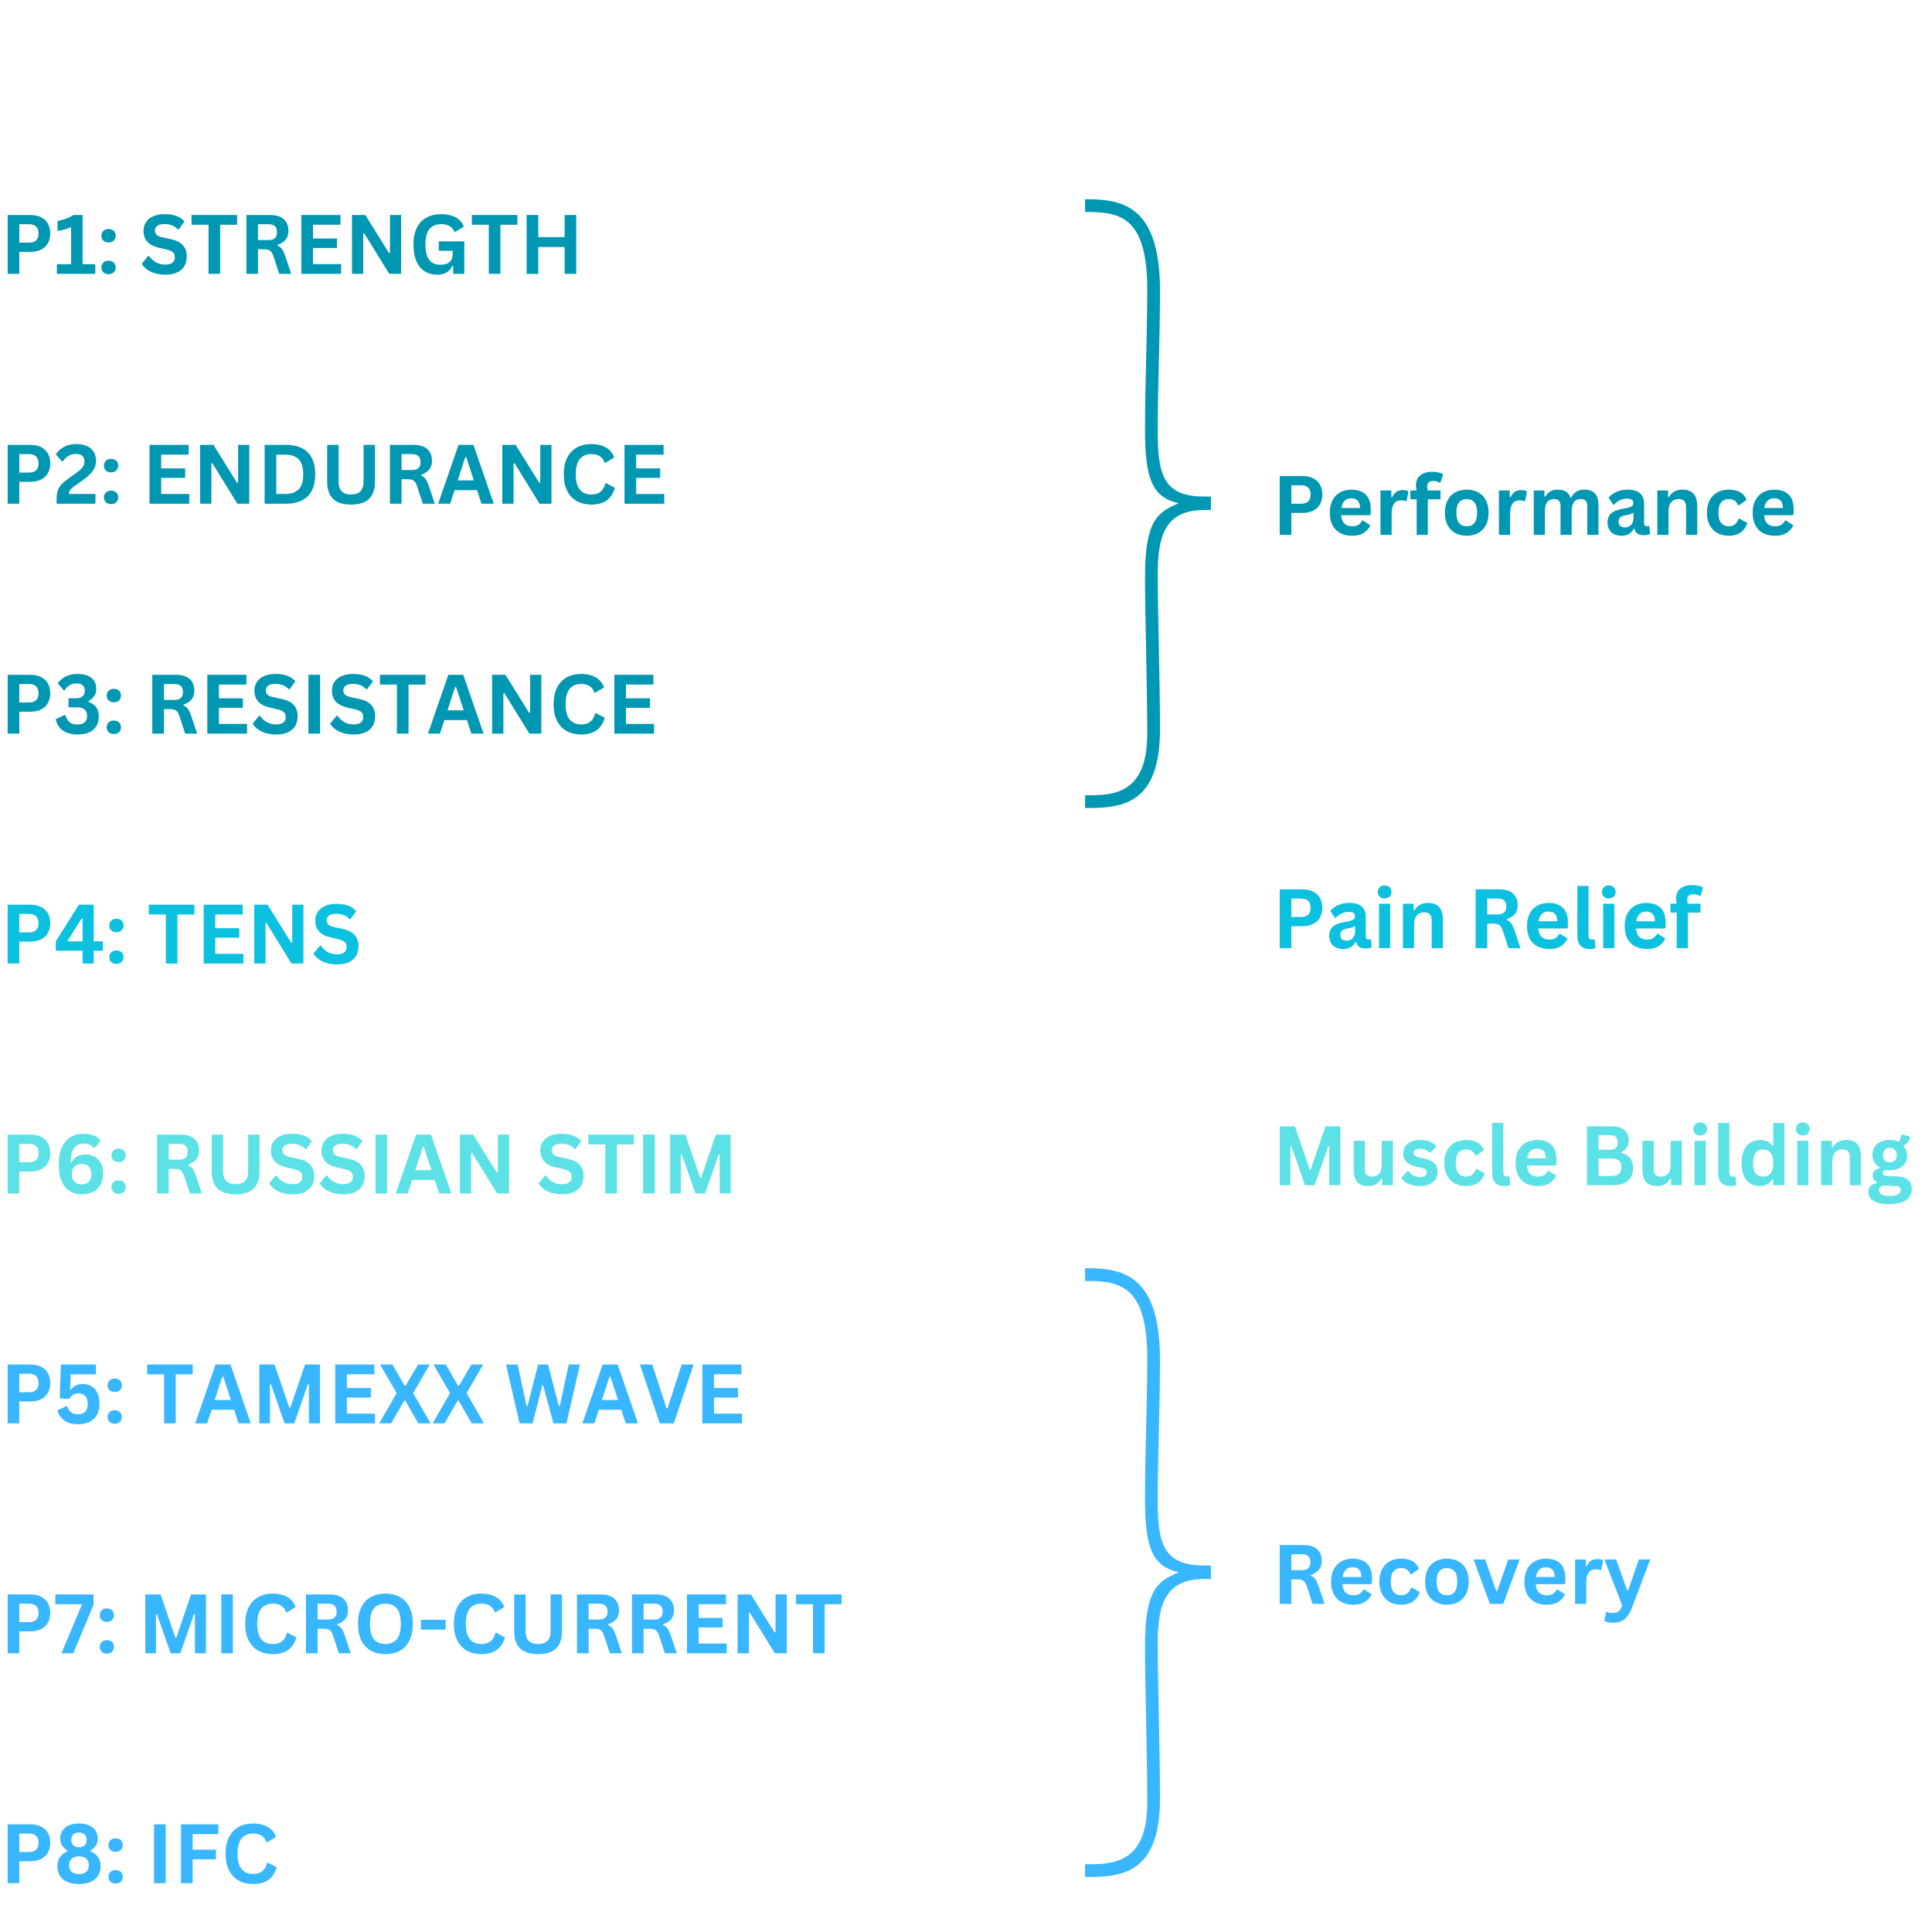 <svg xmlns="http://www.w3.org/2000/svg" xmlns:xlink="http://www.w3.org/1999/xlink" width="2000" zoomAndPan="magnify" viewBox="0 0 1500 1500" height="2000" preserveAspectRatio="xMidYMid meet" version="1.0"><defs><g/><clipPath id="0232c93ac4"><path d="M 842.637 984.621 L 940.078 984.621 L 940.078 1457.293 L 842.637 1457.293 Z M 842.637 984.621 " clip-rule="nonzero"/></clipPath><clipPath id="8ec8a314dd"><path d="M 842.637 154.664 L 940.078 154.664 L 940.078 627.336 L 842.637 627.336 Z M 842.637 154.664 " clip-rule="nonzero"/></clipPath></defs><rect x="-150" width="1800" fill="#ffffff" y="-150" height="1800" fill-opacity="1"/><rect x="-150" width="1800" fill="#ffffff" y="-150" height="1800" fill-opacity="1"/><g clip-path="url(#0232c93ac4)"><path fill="#38b6ff" d="M 940.137 1215.465 L 934.906 1215.465 C 903.52 1215.465 898.863 1198.602 898.863 1165.449 C 898.863 1127.664 900.605 1095.113 900.605 1055.582 C 900.605 992.219 873.855 984.645 844.789 984.645 L 842.473 984.645 L 842.473 994.535 L 843.617 994.535 C 869.199 994.535 890.719 998.02 890.719 1054.414 C 890.719 1091.625 888.977 1127.664 888.977 1163.707 C 888.977 1202.09 894.777 1216.039 915.129 1220.695 C 898.289 1227.672 888.977 1234.645 888.977 1278.234 C 888.977 1307.898 890.719 1361.949 890.719 1399.758 C 890.719 1446.262 864.566 1447.406 844.789 1447.406 L 842.473 1447.406 L 842.473 1457.293 L 844.789 1457.293 C 872.684 1457.293 900.605 1453.234 900.605 1396.27 C 900.605 1357.316 898.863 1306.156 898.863 1275.918 C 898.863 1246.848 904.094 1225.926 934.906 1225.926 L 940.137 1225.926 L 940.137 1215.465 " fill-opacity="1" fill-rule="nonzero"/></g><g clip-path="url(#8ec8a314dd)"><path fill="#0097b2" d="M 940.137 385.508 L 934.906 385.508 C 903.52 385.508 898.863 368.645 898.863 335.492 C 898.863 297.707 900.605 265.152 900.605 225.625 C 900.605 162.262 873.855 154.688 844.789 154.688 L 842.473 154.688 L 842.473 164.578 L 843.617 164.578 C 869.199 164.578 890.719 168.062 890.719 224.453 C 890.719 261.668 888.977 297.707 888.977 333.75 C 888.977 372.133 894.777 386.082 915.129 390.738 C 898.289 397.715 888.977 404.688 888.977 448.277 C 888.977 477.941 890.719 531.992 890.719 569.801 C 890.719 616.305 864.566 617.449 844.789 617.449 L 842.473 617.449 L 842.473 627.336 L 844.789 627.336 C 872.684 627.336 900.605 623.277 900.605 566.312 C 900.605 527.359 898.863 476.195 898.863 445.961 C 898.863 416.891 904.094 395.969 934.906 395.969 L 940.137 395.969 L 940.137 385.508 " fill-opacity="1" fill-rule="nonzero"/></g><g fill="#0097b2" fill-opacity="1"><g transform="translate(0, 212.6)"><g><path d="M 23.594 -45.688 C 26.863 -45.688 29.66 -45.086 31.984 -43.891 C 34.305 -42.691 36.062 -41.016 37.25 -38.859 C 38.438 -36.703 39.031 -34.195 39.031 -31.344 C 39.031 -28.488 38.438 -25.988 37.25 -23.844 C 36.062 -21.695 34.305 -20.023 31.984 -18.828 C 29.66 -17.629 26.863 -17.031 23.594 -17.031 L 14.969 -17.031 L 14.969 0 L 5.938 0 L 5.938 -45.688 Z M 22.406 -24.188 C 27.426 -24.188 29.938 -26.57 29.938 -31.344 C 29.938 -36.133 27.426 -38.531 22.406 -38.531 L 14.969 -38.531 L 14.969 -24.188 Z M 22.406 -24.188 "/></g></g></g><g fill="#0097b2" fill-opacity="1"><g transform="translate(41.747, 212.6)"><g><path d="M 2.406 0 L 2.406 -7.469 L 13.438 -7.469 L 13.438 -35.906 L 12.719 -36.094 C 11.156 -35.344 9.617 -34.75 8.109 -34.312 C 6.598 -33.875 4.875 -33.531 2.938 -33.281 L 2.938 -41 C 8 -42.062 12.094 -43.625 15.219 -45.688 L 22.375 -45.688 L 22.375 -7.469 L 32.219 -7.469 L 32.219 0 Z M 2.406 0 "/></g></g></g><g fill="#0097b2" fill-opacity="1"><g transform="translate(75.464, 212.6)"><g><path d="M 8.812 0.281 C 7.707 0.281 6.734 0.055 5.891 -0.391 C 5.047 -0.836 4.398 -1.457 3.953 -2.25 C 3.504 -3.039 3.281 -3.938 3.281 -4.938 C 3.281 -5.938 3.504 -6.832 3.953 -7.625 C 4.398 -8.414 5.047 -9.039 5.891 -9.5 C 6.734 -9.957 7.707 -10.188 8.812 -10.188 C 9.938 -10.188 10.922 -9.961 11.766 -9.516 C 12.609 -9.066 13.254 -8.445 13.703 -7.656 C 14.148 -6.863 14.375 -5.969 14.375 -4.969 C 14.375 -3.445 13.867 -2.191 12.859 -1.203 C 11.848 -0.211 10.5 0.281 8.812 0.281 Z M 8.812 -24.344 C 7.707 -24.344 6.734 -24.566 5.891 -25.016 C 5.047 -25.461 4.398 -26.082 3.953 -26.875 C 3.504 -27.664 3.281 -28.562 3.281 -29.562 C 3.281 -30.562 3.504 -31.457 3.953 -32.25 C 4.398 -33.039 5.047 -33.664 5.891 -34.125 C 6.734 -34.582 7.707 -34.812 8.812 -34.812 C 9.938 -34.812 10.922 -34.586 11.766 -34.141 C 12.609 -33.691 13.254 -33.07 13.703 -32.281 C 14.148 -31.488 14.375 -30.594 14.375 -29.594 C 14.375 -28.07 13.867 -26.816 12.859 -25.828 C 11.848 -24.836 10.5 -24.344 8.812 -24.344 Z M 8.812 -24.344 "/></g></g></g><g fill="#0097b2" fill-opacity="1"><g transform="translate(93.119, 212.6)"><g/></g></g><g fill="#0097b2" fill-opacity="1"><g transform="translate(108.212, 212.6)"><g><path d="M 20.25 0.656 C 17.082 0.656 14.266 0.266 11.797 -0.516 C 9.328 -1.297 7.27 -2.32 5.625 -3.594 C 3.977 -4.863 2.719 -6.258 1.844 -7.781 L 6.812 -13.844 L 7.594 -13.844 C 8.969 -11.801 10.711 -10.176 12.828 -8.969 C 14.941 -7.758 17.414 -7.156 20.25 -7.156 C 22.664 -7.156 24.488 -7.664 25.719 -8.688 C 26.945 -9.707 27.562 -11.113 27.562 -12.906 C 27.562 -13.988 27.363 -14.895 26.969 -15.625 C 26.57 -16.352 25.914 -16.977 25 -17.5 C 24.082 -18.02 22.844 -18.469 21.281 -18.844 L 15.406 -20.188 C 11.301 -21.125 8.242 -22.68 6.234 -24.859 C 4.223 -27.035 3.219 -29.863 3.219 -33.344 C 3.219 -35.926 3.863 -38.195 5.156 -40.156 C 6.445 -42.113 8.328 -43.633 10.797 -44.719 C 13.266 -45.801 16.219 -46.344 19.656 -46.344 C 23.176 -46.344 26.191 -45.879 28.703 -44.953 C 31.211 -44.023 33.332 -42.602 35.062 -40.688 L 30.594 -34.562 L 29.812 -34.562 C 28.52 -35.914 27.039 -36.93 25.375 -37.609 C 23.707 -38.285 21.801 -38.625 19.656 -38.625 C 17.176 -38.625 15.289 -38.188 14 -37.312 C 12.707 -36.438 12.062 -35.227 12.062 -33.688 C 12.062 -32.25 12.516 -31.102 13.422 -30.25 C 14.328 -29.395 15.895 -28.727 18.125 -28.25 L 24.125 -27 C 28.562 -26.062 31.781 -24.473 33.781 -22.234 C 35.781 -19.992 36.781 -17.07 36.781 -13.469 C 36.781 -10.613 36.164 -8.129 34.938 -6.016 C 33.707 -3.898 31.852 -2.258 29.375 -1.094 C 26.895 0.07 23.852 0.656 20.25 0.656 Z M 20.25 0.656 "/></g></g></g><g fill="#0097b2" fill-opacity="1"><g transform="translate(147.46, 212.6)"><g><path d="M 36.625 -45.688 L 36.625 -38.094 L 23.438 -38.094 L 23.438 0 L 14.438 0 L 14.438 -38.094 L 1.25 -38.094 L 1.25 -45.688 Z M 36.625 -45.688 "/></g></g></g><g fill="#0097b2" fill-opacity="1"><g transform="translate(185.332, 212.6)"><g><path d="M 5.938 0 L 5.938 -45.688 L 24.281 -45.688 C 29.008 -45.688 32.578 -44.598 34.984 -42.422 C 37.391 -40.242 38.594 -37.238 38.594 -33.406 C 38.594 -30.633 37.891 -28.363 36.484 -26.594 C 35.078 -24.82 32.977 -23.469 30.188 -22.531 L 30.188 -21.875 C 31.625 -21.25 32.785 -20.32 33.672 -19.094 C 34.555 -17.863 35.395 -16.039 36.188 -13.625 L 40.75 0 L 31.469 0 L 27 -13.656 C 26.539 -15.031 26.023 -16.098 25.453 -16.859 C 24.879 -17.617 24.148 -18.172 23.266 -18.516 C 22.379 -18.859 21.227 -19.031 19.812 -19.031 L 14.969 -19.031 L 14.969 0 Z M 23.188 -26.188 C 27.562 -26.188 29.75 -28.227 29.75 -32.312 C 29.75 -36.457 27.562 -38.531 23.188 -38.531 L 14.969 -38.531 L 14.969 -26.188 Z M 23.188 -26.188 "/></g></g></g><g fill="#0097b2" fill-opacity="1"><g transform="translate(228.049, 212.6)"><g><path d="M 14.969 -20.062 L 14.969 -7.562 L 36.781 -7.562 L 36.781 0 L 5.938 0 L 5.938 -45.688 L 36.281 -45.688 L 36.281 -38.125 L 14.969 -38.125 L 14.969 -27.438 L 33.594 -27.438 L 33.594 -20.062 Z M 14.969 -20.062 "/></g></g></g><g fill="#0097b2" fill-opacity="1"><g transform="translate(267.327, 212.6)"><g><path d="M 14.688 0 L 5.938 0 L 5.938 -45.688 L 16.281 -45.688 L 34.625 -16.25 L 35.438 -16.375 L 35.438 -45.688 L 44.125 -45.688 L 44.125 0 L 34.875 0 L 15.469 -31.438 L 14.688 -31.312 Z M 14.688 0 "/></g></g></g><g fill="#0097b2" fill-opacity="1"><g transform="translate(317.418, 212.6)"><g><path d="M 22.188 0.656 C 18.375 0.656 15.078 -0.211 12.297 -1.953 C 9.516 -3.691 7.367 -6.316 5.859 -9.828 C 4.348 -13.336 3.594 -17.676 3.594 -22.844 C 3.594 -28.051 4.5 -32.41 6.312 -35.922 C 8.125 -39.43 10.641 -42.047 13.859 -43.766 C 17.078 -45.484 20.812 -46.344 25.062 -46.344 C 29.438 -46.344 33.164 -45.531 36.25 -43.906 C 39.332 -42.281 41.5 -39.863 42.75 -36.656 L 36.156 -32.656 L 35.375 -32.688 C 34.438 -34.727 33.117 -36.219 31.422 -37.156 C 29.723 -38.094 27.602 -38.562 25.062 -38.562 C 21.125 -38.562 18.113 -37.316 16.031 -34.828 C 13.945 -32.336 12.906 -28.344 12.906 -22.844 C 12.906 -17.32 13.879 -13.312 15.828 -10.812 C 17.773 -8.312 20.656 -7.062 24.469 -7.062 C 27.758 -7.062 30.188 -7.801 31.75 -9.281 C 33.312 -10.758 34.094 -12.969 34.094 -15.906 L 34.094 -17.875 L 23.281 -17.875 L 23.281 -25.219 L 43.062 -25.219 L 43.062 0 L 34.438 0 L 34.438 -6.125 L 33.781 -6.219 C 32.844 -4.031 31.422 -2.336 29.516 -1.141 C 27.609 0.055 25.164 0.656 22.188 0.656 Z M 22.188 0.656 "/></g></g></g><g fill="#0097b2" fill-opacity="1"><g transform="translate(365.072, 212.6)"><g><path d="M 36.625 -45.688 L 36.625 -38.094 L 23.438 -38.094 L 23.438 0 L 14.438 0 L 14.438 -38.094 L 1.25 -38.094 L 1.25 -45.688 Z M 36.625 -45.688 "/></g></g></g><g fill="#0097b2" fill-opacity="1"><g transform="translate(402.944, 212.6)"><g><path d="M 35.438 -28.5 L 35.438 -45.688 L 44.438 -45.688 L 44.438 0 L 35.438 0 L 35.438 -20.812 L 14.969 -20.812 L 14.969 0 L 5.938 0 L 5.938 -45.688 L 14.969 -45.688 L 14.969 -28.5 Z M 35.438 -28.5 "/></g></g></g><g fill="#0097b2" fill-opacity="1"><g transform="translate(0, 391.1)"><g><path d="M 23.594 -45.688 C 26.863 -45.688 29.66 -45.086 31.984 -43.891 C 34.305 -42.691 36.062 -41.016 37.25 -38.859 C 38.438 -36.703 39.031 -34.195 39.031 -31.344 C 39.031 -28.488 38.438 -25.988 37.25 -23.844 C 36.062 -21.695 34.305 -20.023 31.984 -18.828 C 29.66 -17.629 26.863 -17.031 23.594 -17.031 L 14.969 -17.031 L 14.969 0 L 5.938 0 L 5.938 -45.688 Z M 22.406 -24.188 C 27.426 -24.188 29.938 -26.57 29.938 -31.344 C 29.938 -36.133 27.426 -38.531 22.406 -38.531 L 14.969 -38.531 L 14.969 -24.188 Z M 22.406 -24.188 "/></g></g></g><g fill="#0097b2" fill-opacity="1"><g transform="translate(41.747, 391.1)"><g><path d="M 2.219 -3.625 C 2.219 -6.145 2.492 -8.27 3.047 -10 C 3.598 -11.727 4.5 -13.305 5.75 -14.734 C 7 -16.16 8.77 -17.695 11.062 -19.344 L 17.156 -23.75 C 18.82 -24.938 20.117 -25.969 21.047 -26.844 C 21.973 -27.719 22.672 -28.633 23.141 -29.594 C 23.609 -30.551 23.844 -31.645 23.844 -32.875 C 23.844 -34.727 23.281 -36.16 22.156 -37.172 C 21.031 -38.18 19.344 -38.688 17.094 -38.688 C 14.926 -38.688 13 -38.172 11.312 -37.141 C 9.625 -36.109 8.227 -34.695 7.125 -32.906 L 6.531 -32.75 L 1.562 -38.312 C 3.188 -40.727 5.305 -42.672 7.922 -44.141 C 10.535 -45.609 13.707 -46.344 17.438 -46.344 C 20.852 -46.344 23.711 -45.781 26.016 -44.656 C 28.316 -43.531 30.023 -41.992 31.141 -40.047 C 32.254 -38.098 32.812 -35.863 32.812 -33.344 C 32.812 -31.176 32.359 -29.195 31.453 -27.406 C 30.547 -25.613 29.289 -23.957 27.688 -22.438 C 26.082 -20.914 24.031 -19.281 21.531 -17.531 L 16.125 -13.75 C 14.5 -12.582 13.363 -11.547 12.719 -10.641 C 12.07 -9.734 11.75 -8.707 11.75 -7.562 L 32.375 -7.562 L 32.375 0 L 2.219 0 Z M 2.219 -3.625 "/></g></g></g><g fill="#0097b2" fill-opacity="1"><g transform="translate(77.402, 391.1)"><g><path d="M 8.812 0.281 C 7.707 0.281 6.734 0.055 5.891 -0.391 C 5.047 -0.836 4.398 -1.457 3.953 -2.25 C 3.504 -3.039 3.281 -3.938 3.281 -4.938 C 3.281 -5.938 3.504 -6.832 3.953 -7.625 C 4.398 -8.414 5.047 -9.039 5.891 -9.5 C 6.734 -9.957 7.707 -10.188 8.812 -10.188 C 9.938 -10.188 10.922 -9.961 11.766 -9.516 C 12.609 -9.066 13.254 -8.445 13.703 -7.656 C 14.148 -6.863 14.375 -5.969 14.375 -4.969 C 14.375 -3.445 13.867 -2.191 12.859 -1.203 C 11.848 -0.211 10.5 0.281 8.812 0.281 Z M 8.812 -24.344 C 7.707 -24.344 6.734 -24.566 5.891 -25.016 C 5.047 -25.461 4.398 -26.082 3.953 -26.875 C 3.504 -27.664 3.281 -28.562 3.281 -29.562 C 3.281 -30.562 3.504 -31.457 3.953 -32.25 C 4.398 -33.039 5.047 -33.664 5.891 -34.125 C 6.734 -34.582 7.707 -34.812 8.812 -34.812 C 9.938 -34.812 10.922 -34.586 11.766 -34.141 C 12.609 -33.691 13.254 -33.07 13.703 -32.281 C 14.148 -31.488 14.375 -30.594 14.375 -29.594 C 14.375 -28.07 13.867 -26.816 12.859 -25.828 C 11.848 -24.836 10.5 -24.344 8.812 -24.344 Z M 8.812 -24.344 "/></g></g></g><g fill="#0097b2" fill-opacity="1"><g transform="translate(95.057, 391.1)"><g/></g></g><g fill="#0097b2" fill-opacity="1"><g transform="translate(110.15, 391.1)"><g><path d="M 14.969 -20.062 L 14.969 -7.562 L 36.781 -7.562 L 36.781 0 L 5.938 0 L 5.938 -45.688 L 36.281 -45.688 L 36.281 -38.125 L 14.969 -38.125 L 14.969 -27.438 L 33.594 -27.438 L 33.594 -20.062 Z M 14.969 -20.062 "/></g></g></g><g fill="#0097b2" fill-opacity="1"><g transform="translate(149.428, 391.1)"><g><path d="M 14.688 0 L 5.938 0 L 5.938 -45.688 L 16.281 -45.688 L 34.625 -16.25 L 35.438 -16.375 L 35.438 -45.688 L 44.125 -45.688 L 44.125 0 L 34.875 0 L 15.469 -31.438 L 14.688 -31.312 Z M 14.688 0 "/></g></g></g><g fill="#0097b2" fill-opacity="1"><g transform="translate(199.519, 391.1)"><g><path d="M 22.375 -45.688 C 29.789 -45.688 35.453 -43.77 39.359 -39.938 C 43.266 -36.102 45.219 -30.406 45.219 -22.844 C 45.219 -15.301 43.266 -9.609 39.359 -5.766 C 35.453 -1.922 29.789 0 22.375 0 L 5.938 0 L 5.938 -45.688 Z M 21.844 -7.594 C 26.551 -7.594 30.07 -8.797 32.406 -11.203 C 34.738 -13.609 35.906 -17.488 35.906 -22.844 C 35.906 -28.195 34.738 -32.078 32.406 -34.484 C 30.07 -36.891 26.551 -38.094 21.844 -38.094 L 14.969 -38.094 L 14.969 -7.594 Z M 21.844 -7.594 "/></g></g></g><g fill="#0097b2" fill-opacity="1"><g transform="translate(248.36, 391.1)"><g><path d="M 24.219 0.656 C 17.926 0.656 13.258 -0.836 10.219 -3.828 C 7.176 -6.816 5.656 -11.25 5.656 -17.125 L 5.656 -45.688 L 14.5 -45.688 L 14.5 -17.188 C 14.5 -13.852 15.301 -11.352 16.906 -9.688 C 18.508 -8.02 20.945 -7.188 24.219 -7.188 C 30.695 -7.188 33.938 -10.52 33.938 -17.188 L 33.938 -45.688 L 42.781 -45.688 L 42.781 -17.125 C 42.781 -11.25 41.258 -6.816 38.219 -3.828 C 35.176 -0.836 30.508 0.656 24.219 0.656 Z M 24.219 0.656 "/></g></g></g><g fill="#0097b2" fill-opacity="1"><g transform="translate(296.794, 391.1)"><g><path d="M 5.938 0 L 5.938 -45.688 L 24.281 -45.688 C 29.008 -45.688 32.578 -44.598 34.984 -42.422 C 37.391 -40.242 38.594 -37.238 38.594 -33.406 C 38.594 -30.633 37.891 -28.363 36.484 -26.594 C 35.078 -24.82 32.977 -23.469 30.188 -22.531 L 30.188 -21.875 C 31.625 -21.25 32.785 -20.32 33.672 -19.094 C 34.555 -17.863 35.395 -16.039 36.188 -13.625 L 40.75 0 L 31.469 0 L 27 -13.656 C 26.539 -15.031 26.023 -16.098 25.453 -16.859 C 24.879 -17.617 24.148 -18.172 23.266 -18.516 C 22.379 -18.859 21.227 -19.031 19.812 -19.031 L 14.969 -19.031 L 14.969 0 Z M 23.188 -26.188 C 27.562 -26.188 29.75 -28.227 29.75 -32.312 C 29.75 -36.457 27.562 -38.531 23.188 -38.531 L 14.969 -38.531 L 14.969 -26.188 Z M 23.188 -26.188 "/></g></g></g><g fill="#0097b2" fill-opacity="1"><g transform="translate(339.511, 391.1)"><g><path d="M 43.844 0 L 34.344 0 L 30.906 -10.531 L 13.406 -10.531 L 9.969 0 L 0.688 0 L 16.469 -45.688 L 28.062 -45.688 Z M 21.719 -36.156 L 15.844 -18.125 L 28.406 -18.125 L 22.5 -36.156 Z M 21.719 -36.156 "/></g></g></g><g fill="#0097b2" fill-opacity="1"><g transform="translate(384.039, 391.1)"><g><path d="M 14.688 0 L 5.938 0 L 5.938 -45.688 L 16.281 -45.688 L 34.625 -16.25 L 35.438 -16.375 L 35.438 -45.688 L 44.125 -45.688 L 44.125 0 L 34.875 0 L 15.469 -31.438 L 14.688 -31.312 Z M 14.688 0 "/></g></g></g><g fill="#0097b2" fill-opacity="1"><g transform="translate(434.13, 391.1)"><g><path d="M 24.969 0.656 C 20.758 0.656 17.051 -0.219 13.844 -1.969 C 10.633 -3.719 8.125 -6.348 6.312 -9.859 C 4.5 -13.367 3.594 -17.695 3.594 -22.844 C 3.594 -27.988 4.5 -32.316 6.312 -35.828 C 8.125 -39.336 10.633 -41.969 13.844 -43.719 C 17.051 -45.469 20.758 -46.344 24.969 -46.344 C 29.363 -46.344 33.098 -45.484 36.172 -43.766 C 39.242 -42.047 41.438 -39.426 42.75 -35.906 L 36.156 -31.875 L 35.375 -31.906 C 34.395 -34.281 33.066 -35.984 31.391 -37.016 C 29.711 -38.047 27.57 -38.562 24.969 -38.562 C 21.176 -38.562 18.219 -37.305 16.094 -34.797 C 13.969 -32.285 12.906 -28.301 12.906 -22.844 C 12.906 -17.406 13.969 -13.43 16.094 -10.922 C 18.219 -8.41 21.176 -7.156 24.969 -7.156 C 30.906 -7.156 34.539 -10.039 35.875 -15.812 L 36.656 -15.812 L 43.312 -12.344 C 42.062 -8.008 39.926 -4.758 36.906 -2.594 C 33.883 -0.426 29.906 0.656 24.969 0.656 Z M 24.969 0.656 "/></g></g></g><g fill="#0097b2" fill-opacity="1"><g transform="translate(478.94, 391.1)"><g><path d="M 14.969 -20.062 L 14.969 -7.562 L 36.781 -7.562 L 36.781 0 L 5.938 0 L 5.938 -45.688 L 36.281 -45.688 L 36.281 -38.125 L 14.969 -38.125 L 14.969 -27.438 L 33.594 -27.438 L 33.594 -20.062 Z M 14.969 -20.062 "/></g></g></g><g fill="#0097b2" fill-opacity="1"><g transform="translate(0, 569.6)"><g><path d="M 23.594 -45.688 C 26.863 -45.688 29.66 -45.086 31.984 -43.891 C 34.305 -42.691 36.062 -41.016 37.25 -38.859 C 38.438 -36.703 39.031 -34.195 39.031 -31.344 C 39.031 -28.488 38.438 -25.988 37.25 -23.844 C 36.062 -21.695 34.305 -20.023 31.984 -18.828 C 29.66 -17.629 26.863 -17.031 23.594 -17.031 L 14.969 -17.031 L 14.969 0 L 5.938 0 L 5.938 -45.688 Z M 22.406 -24.188 C 27.426 -24.188 29.938 -26.57 29.938 -31.344 C 29.938 -36.133 27.426 -38.531 22.406 -38.531 L 14.969 -38.531 L 14.969 -24.188 Z M 22.406 -24.188 "/></g></g></g><g fill="#0097b2" fill-opacity="1"><g transform="translate(41.747, 569.6)"><g><path d="M 18.625 0.656 C 13.727 0.656 9.844 -0.379 6.969 -2.453 C 4.094 -4.523 2.27 -7.457 1.5 -11.25 L 8.344 -14.438 L 9.062 -14.312 C 9.832 -11.789 10.93 -9.953 12.359 -8.797 C 13.785 -7.641 15.77 -7.062 18.312 -7.062 C 20.77 -7.062 22.645 -7.633 23.938 -8.781 C 25.227 -9.926 25.875 -11.594 25.875 -13.781 C 25.875 -15.926 25.234 -17.57 23.953 -18.719 C 22.672 -19.863 20.789 -20.438 18.312 -20.438 L 11.438 -20.438 L 11.438 -27.469 L 17.438 -27.469 C 19.477 -27.469 21.102 -27.977 22.312 -29 C 23.52 -30.02 24.125 -31.477 24.125 -33.375 C 24.125 -35.25 23.555 -36.66 22.422 -37.609 C 21.285 -38.555 19.719 -39.031 17.719 -39.031 C 15.676 -39.031 13.867 -38.551 12.297 -37.594 C 10.723 -36.633 9.457 -35.344 8.5 -33.719 L 7.781 -33.594 L 3.031 -39.125 C 4.633 -41.289 6.695 -43.035 9.219 -44.359 C 11.738 -45.68 14.738 -46.344 18.219 -46.344 C 23.008 -46.344 26.664 -45.344 29.188 -43.344 C 31.707 -41.344 32.969 -38.531 32.969 -34.906 C 32.969 -32.719 32.457 -30.848 31.438 -29.297 C 30.414 -27.742 28.945 -26.406 27.031 -25.281 L 27.031 -24.625 C 32.301 -22.77 34.938 -19.02 34.938 -13.375 C 34.938 -10.539 34.332 -8.07 33.125 -5.969 C 31.914 -3.863 30.094 -2.234 27.656 -1.078 C 25.219 0.078 22.207 0.656 18.625 0.656 Z M 18.625 0.656 "/></g></g></g><g fill="#0097b2" fill-opacity="1"><g transform="translate(79.558, 569.6)"><g><path d="M 8.812 0.281 C 7.707 0.281 6.734 0.055 5.891 -0.391 C 5.047 -0.836 4.398 -1.457 3.953 -2.25 C 3.504 -3.039 3.281 -3.938 3.281 -4.938 C 3.281 -5.938 3.504 -6.832 3.953 -7.625 C 4.398 -8.414 5.047 -9.039 5.891 -9.5 C 6.734 -9.957 7.707 -10.188 8.812 -10.188 C 9.938 -10.188 10.922 -9.961 11.766 -9.516 C 12.609 -9.066 13.254 -8.445 13.703 -7.656 C 14.148 -6.863 14.375 -5.969 14.375 -4.969 C 14.375 -3.445 13.867 -2.191 12.859 -1.203 C 11.848 -0.211 10.5 0.281 8.812 0.281 Z M 8.812 -24.344 C 7.707 -24.344 6.734 -24.566 5.891 -25.016 C 5.047 -25.461 4.398 -26.082 3.953 -26.875 C 3.504 -27.664 3.281 -28.562 3.281 -29.562 C 3.281 -30.562 3.504 -31.457 3.953 -32.25 C 4.398 -33.039 5.047 -33.664 5.891 -34.125 C 6.734 -34.582 7.707 -34.812 8.812 -34.812 C 9.938 -34.812 10.922 -34.586 11.766 -34.141 C 12.609 -33.691 13.254 -33.07 13.703 -32.281 C 14.148 -31.488 14.375 -30.594 14.375 -29.594 C 14.375 -28.07 13.867 -26.816 12.859 -25.828 C 11.848 -24.836 10.5 -24.344 8.812 -24.344 Z M 8.812 -24.344 "/></g></g></g><g fill="#0097b2" fill-opacity="1"><g transform="translate(97.213, 569.6)"><g/></g></g><g fill="#0097b2" fill-opacity="1"><g transform="translate(112.306, 569.6)"><g><path d="M 5.938 0 L 5.938 -45.688 L 24.281 -45.688 C 29.008 -45.688 32.578 -44.598 34.984 -42.422 C 37.391 -40.242 38.594 -37.238 38.594 -33.406 C 38.594 -30.633 37.891 -28.363 36.484 -26.594 C 35.078 -24.82 32.977 -23.469 30.188 -22.531 L 30.188 -21.875 C 31.625 -21.25 32.785 -20.32 33.672 -19.094 C 34.555 -17.863 35.395 -16.039 36.188 -13.625 L 40.75 0 L 31.469 0 L 27 -13.656 C 26.539 -15.031 26.023 -16.098 25.453 -16.859 C 24.879 -17.617 24.148 -18.172 23.266 -18.516 C 22.379 -18.859 21.227 -19.031 19.812 -19.031 L 14.969 -19.031 L 14.969 0 Z M 23.188 -26.188 C 27.562 -26.188 29.75 -28.227 29.75 -32.312 C 29.75 -36.457 27.562 -38.531 23.188 -38.531 L 14.969 -38.531 L 14.969 -26.188 Z M 23.188 -26.188 "/></g></g></g><g fill="#0097b2" fill-opacity="1"><g transform="translate(155.022, 569.6)"><g><path d="M 14.969 -20.062 L 14.969 -7.562 L 36.781 -7.562 L 36.781 0 L 5.938 0 L 5.938 -45.688 L 36.281 -45.688 L 36.281 -38.125 L 14.969 -38.125 L 14.969 -27.438 L 33.594 -27.438 L 33.594 -20.062 Z M 14.969 -20.062 "/></g></g></g><g fill="#0097b2" fill-opacity="1"><g transform="translate(194.301, 569.6)"><g><path d="M 20.25 0.656 C 17.082 0.656 14.266 0.266 11.797 -0.516 C 9.328 -1.297 7.27 -2.32 5.625 -3.594 C 3.977 -4.863 2.719 -6.258 1.844 -7.781 L 6.812 -13.844 L 7.594 -13.844 C 8.969 -11.801 10.711 -10.176 12.828 -8.969 C 14.941 -7.758 17.414 -7.156 20.25 -7.156 C 22.664 -7.156 24.488 -7.664 25.719 -8.688 C 26.945 -9.707 27.562 -11.113 27.562 -12.906 C 27.562 -13.988 27.363 -14.895 26.969 -15.625 C 26.57 -16.352 25.914 -16.977 25 -17.5 C 24.082 -18.02 22.844 -18.469 21.281 -18.844 L 15.406 -20.188 C 11.301 -21.125 8.242 -22.68 6.234 -24.859 C 4.223 -27.035 3.219 -29.863 3.219 -33.344 C 3.219 -35.926 3.863 -38.195 5.156 -40.156 C 6.445 -42.113 8.328 -43.633 10.797 -44.719 C 13.266 -45.801 16.219 -46.344 19.656 -46.344 C 23.176 -46.344 26.191 -45.879 28.703 -44.953 C 31.211 -44.023 33.332 -42.602 35.062 -40.688 L 30.594 -34.562 L 29.812 -34.562 C 28.52 -35.914 27.039 -36.93 25.375 -37.609 C 23.707 -38.285 21.801 -38.625 19.656 -38.625 C 17.176 -38.625 15.289 -38.188 14 -37.312 C 12.707 -36.438 12.062 -35.227 12.062 -33.688 C 12.062 -32.25 12.516 -31.102 13.422 -30.25 C 14.328 -29.395 15.895 -28.727 18.125 -28.25 L 24.125 -27 C 28.562 -26.062 31.781 -24.473 33.781 -22.234 C 35.781 -19.992 36.781 -17.07 36.781 -13.469 C 36.781 -10.613 36.164 -8.129 34.938 -6.016 C 33.707 -3.898 31.852 -2.258 29.375 -1.094 C 26.895 0.07 23.852 0.656 20.25 0.656 Z M 20.25 0.656 "/></g></g></g><g fill="#0097b2" fill-opacity="1"><g transform="translate(233.548, 569.6)"><g><path d="M 14.969 0 L 5.938 0 L 5.938 -45.688 L 14.969 -45.688 Z M 14.969 0 "/></g></g></g><g fill="#0097b2" fill-opacity="1"><g transform="translate(254.485, 569.6)"><g><path d="M 20.25 0.656 C 17.082 0.656 14.266 0.266 11.797 -0.516 C 9.328 -1.297 7.27 -2.32 5.625 -3.594 C 3.977 -4.863 2.719 -6.258 1.844 -7.781 L 6.812 -13.844 L 7.594 -13.844 C 8.969 -11.801 10.711 -10.176 12.828 -8.969 C 14.941 -7.758 17.414 -7.156 20.25 -7.156 C 22.664 -7.156 24.488 -7.664 25.719 -8.688 C 26.945 -9.707 27.562 -11.113 27.562 -12.906 C 27.562 -13.988 27.363 -14.895 26.969 -15.625 C 26.57 -16.352 25.914 -16.977 25 -17.5 C 24.082 -18.02 22.844 -18.469 21.281 -18.844 L 15.406 -20.188 C 11.301 -21.125 8.242 -22.68 6.234 -24.859 C 4.223 -27.035 3.219 -29.863 3.219 -33.344 C 3.219 -35.926 3.863 -38.195 5.156 -40.156 C 6.445 -42.113 8.328 -43.633 10.797 -44.719 C 13.266 -45.801 16.219 -46.344 19.656 -46.344 C 23.176 -46.344 26.191 -45.879 28.703 -44.953 C 31.211 -44.023 33.332 -42.602 35.062 -40.688 L 30.594 -34.562 L 29.812 -34.562 C 28.52 -35.914 27.039 -36.93 25.375 -37.609 C 23.707 -38.285 21.801 -38.625 19.656 -38.625 C 17.176 -38.625 15.289 -38.188 14 -37.312 C 12.707 -36.438 12.062 -35.227 12.062 -33.688 C 12.062 -32.25 12.516 -31.102 13.422 -30.25 C 14.328 -29.395 15.895 -28.727 18.125 -28.25 L 24.125 -27 C 28.562 -26.062 31.781 -24.473 33.781 -22.234 C 35.781 -19.992 36.781 -17.07 36.781 -13.469 C 36.781 -10.613 36.164 -8.129 34.938 -6.016 C 33.707 -3.898 31.852 -2.258 29.375 -1.094 C 26.895 0.07 23.852 0.656 20.25 0.656 Z M 20.25 0.656 "/></g></g></g><g fill="#0097b2" fill-opacity="1"><g transform="translate(293.732, 569.6)"><g><path d="M 36.625 -45.688 L 36.625 -38.094 L 23.438 -38.094 L 23.438 0 L 14.438 0 L 14.438 -38.094 L 1.25 -38.094 L 1.25 -45.688 Z M 36.625 -45.688 "/></g></g></g><g fill="#0097b2" fill-opacity="1"><g transform="translate(331.605, 569.6)"><g><path d="M 43.844 0 L 34.344 0 L 30.906 -10.531 L 13.406 -10.531 L 9.969 0 L 0.688 0 L 16.469 -45.688 L 28.062 -45.688 Z M 21.719 -36.156 L 15.844 -18.125 L 28.406 -18.125 L 22.5 -36.156 Z M 21.719 -36.156 "/></g></g></g><g fill="#0097b2" fill-opacity="1"><g transform="translate(376.133, 569.6)"><g><path d="M 14.688 0 L 5.938 0 L 5.938 -45.688 L 16.281 -45.688 L 34.625 -16.25 L 35.438 -16.375 L 35.438 -45.688 L 44.125 -45.688 L 44.125 0 L 34.875 0 L 15.469 -31.438 L 14.688 -31.312 Z M 14.688 0 "/></g></g></g><g fill="#0097b2" fill-opacity="1"><g transform="translate(426.224, 569.6)"><g><path d="M 24.969 0.656 C 20.758 0.656 17.051 -0.219 13.844 -1.969 C 10.633 -3.719 8.125 -6.348 6.312 -9.859 C 4.5 -13.367 3.594 -17.695 3.594 -22.844 C 3.594 -27.988 4.5 -32.316 6.312 -35.828 C 8.125 -39.336 10.633 -41.969 13.844 -43.719 C 17.051 -45.469 20.758 -46.344 24.969 -46.344 C 29.363 -46.344 33.098 -45.484 36.172 -43.766 C 39.242 -42.047 41.438 -39.426 42.75 -35.906 L 36.156 -31.875 L 35.375 -31.906 C 34.395 -34.281 33.066 -35.984 31.391 -37.016 C 29.711 -38.047 27.57 -38.562 24.969 -38.562 C 21.176 -38.562 18.219 -37.305 16.094 -34.797 C 13.969 -32.285 12.906 -28.301 12.906 -22.844 C 12.906 -17.406 13.969 -13.43 16.094 -10.922 C 18.219 -8.41 21.176 -7.156 24.969 -7.156 C 30.906 -7.156 34.539 -10.039 35.875 -15.812 L 36.656 -15.812 L 43.312 -12.344 C 42.062 -8.008 39.926 -4.758 36.906 -2.594 C 33.883 -0.426 29.906 0.656 24.969 0.656 Z M 24.969 0.656 "/></g></g></g><g fill="#0097b2" fill-opacity="1"><g transform="translate(471.034, 569.6)"><g><path d="M 14.969 -20.062 L 14.969 -7.562 L 36.781 -7.562 L 36.781 0 L 5.938 0 L 5.938 -45.688 L 36.281 -45.688 L 36.281 -38.125 L 14.969 -38.125 L 14.969 -27.438 L 33.594 -27.438 L 33.594 -20.062 Z M 14.969 -20.062 "/></g></g></g><g fill="#0cc0df" fill-opacity="1"><g transform="translate(0, 748.1)"><g><path d="M 23.594 -45.688 C 26.863 -45.688 29.66 -45.086 31.984 -43.891 C 34.305 -42.691 36.062 -41.016 37.25 -38.859 C 38.438 -36.703 39.031 -34.195 39.031 -31.344 C 39.031 -28.488 38.438 -25.988 37.25 -23.844 C 36.062 -21.695 34.305 -20.023 31.984 -18.828 C 29.66 -17.629 26.863 -17.031 23.594 -17.031 L 14.969 -17.031 L 14.969 0 L 5.938 0 L 5.938 -45.688 Z M 22.406 -24.188 C 27.426 -24.188 29.938 -26.57 29.938 -31.344 C 29.938 -36.133 27.426 -38.531 22.406 -38.531 L 14.969 -38.531 L 14.969 -24.188 Z M 22.406 -24.188 "/></g></g></g><g fill="#0cc0df" fill-opacity="1"><g transform="translate(41.747, 748.1)"><g><path d="M 31.031 0 L 22.375 0 L 22.375 -9.938 L 1.562 -9.938 L 1.562 -17.219 L 19.469 -45.688 L 31.031 -45.688 L 31.031 -17.219 L 38.062 -17.219 L 38.062 -9.938 L 31.031 -9.938 Z M 10.812 -17.875 L 11.094 -17.219 L 22.375 -17.219 L 22.375 -34.906 L 21.656 -35.031 Z M 10.812 -17.875 "/></g></g></g><g fill="#0cc0df" fill-opacity="1"><g transform="translate(81.558, 748.1)"><g><path d="M 8.812 0.281 C 7.707 0.281 6.734 0.055 5.891 -0.391 C 5.047 -0.836 4.398 -1.457 3.953 -2.25 C 3.504 -3.039 3.281 -3.938 3.281 -4.938 C 3.281 -5.938 3.504 -6.832 3.953 -7.625 C 4.398 -8.414 5.047 -9.039 5.891 -9.5 C 6.734 -9.957 7.707 -10.188 8.812 -10.188 C 9.938 -10.188 10.922 -9.961 11.766 -9.516 C 12.609 -9.066 13.254 -8.445 13.703 -7.656 C 14.148 -6.863 14.375 -5.969 14.375 -4.969 C 14.375 -3.445 13.867 -2.191 12.859 -1.203 C 11.848 -0.211 10.5 0.281 8.812 0.281 Z M 8.812 -24.344 C 7.707 -24.344 6.734 -24.566 5.891 -25.016 C 5.047 -25.461 4.398 -26.082 3.953 -26.875 C 3.504 -27.664 3.281 -28.562 3.281 -29.562 C 3.281 -30.562 3.504 -31.457 3.953 -32.25 C 4.398 -33.039 5.047 -33.664 5.891 -34.125 C 6.734 -34.582 7.707 -34.812 8.812 -34.812 C 9.938 -34.812 10.922 -34.586 11.766 -34.141 C 12.609 -33.691 13.254 -33.07 13.703 -32.281 C 14.148 -31.488 14.375 -30.594 14.375 -29.594 C 14.375 -28.07 13.867 -26.816 12.859 -25.828 C 11.848 -24.836 10.5 -24.344 8.812 -24.344 Z M 8.812 -24.344 "/></g></g></g><g fill="#0cc0df" fill-opacity="1"><g transform="translate(99.213, 748.1)"><g/></g></g><g fill="#0cc0df" fill-opacity="1"><g transform="translate(114.306, 748.1)"><g><path d="M 36.625 -45.688 L 36.625 -38.094 L 23.438 -38.094 L 23.438 0 L 14.438 0 L 14.438 -38.094 L 1.25 -38.094 L 1.25 -45.688 Z M 36.625 -45.688 "/></g></g></g><g fill="#0cc0df" fill-opacity="1"><g transform="translate(152.178, 748.1)"><g><path d="M 14.969 -20.062 L 14.969 -7.562 L 36.781 -7.562 L 36.781 0 L 5.938 0 L 5.938 -45.688 L 36.281 -45.688 L 36.281 -38.125 L 14.969 -38.125 L 14.969 -27.438 L 33.594 -27.438 L 33.594 -20.062 Z M 14.969 -20.062 "/></g></g></g><g fill="#0cc0df" fill-opacity="1"><g transform="translate(191.457, 748.1)"><g><path d="M 14.688 0 L 5.938 0 L 5.938 -45.688 L 16.281 -45.688 L 34.625 -16.25 L 35.438 -16.375 L 35.438 -45.688 L 44.125 -45.688 L 44.125 0 L 34.875 0 L 15.469 -31.438 L 14.688 -31.312 Z M 14.688 0 "/></g></g></g><g fill="#0cc0df" fill-opacity="1"><g transform="translate(241.548, 748.1)"><g><path d="M 20.25 0.656 C 17.082 0.656 14.266 0.266 11.797 -0.516 C 9.328 -1.297 7.27 -2.32 5.625 -3.594 C 3.977 -4.863 2.719 -6.258 1.844 -7.781 L 6.812 -13.844 L 7.594 -13.844 C 8.969 -11.801 10.711 -10.176 12.828 -8.969 C 14.941 -7.758 17.414 -7.156 20.25 -7.156 C 22.664 -7.156 24.488 -7.664 25.719 -8.688 C 26.945 -9.707 27.562 -11.113 27.562 -12.906 C 27.562 -13.988 27.363 -14.895 26.969 -15.625 C 26.57 -16.352 25.914 -16.977 25 -17.5 C 24.082 -18.02 22.844 -18.469 21.281 -18.844 L 15.406 -20.188 C 11.301 -21.125 8.242 -22.68 6.234 -24.859 C 4.223 -27.035 3.219 -29.863 3.219 -33.344 C 3.219 -35.926 3.863 -38.195 5.156 -40.156 C 6.445 -42.113 8.328 -43.633 10.797 -44.719 C 13.266 -45.801 16.219 -46.344 19.656 -46.344 C 23.176 -46.344 26.191 -45.879 28.703 -44.953 C 31.211 -44.023 33.332 -42.602 35.062 -40.688 L 30.594 -34.562 L 29.812 -34.562 C 28.52 -35.914 27.039 -36.93 25.375 -37.609 C 23.707 -38.285 21.801 -38.625 19.656 -38.625 C 17.176 -38.625 15.289 -38.188 14 -37.312 C 12.707 -36.438 12.062 -35.227 12.062 -33.688 C 12.062 -32.25 12.516 -31.102 13.422 -30.25 C 14.328 -29.395 15.895 -28.727 18.125 -28.25 L 24.125 -27 C 28.562 -26.062 31.781 -24.473 33.781 -22.234 C 35.781 -19.992 36.781 -17.07 36.781 -13.469 C 36.781 -10.613 36.164 -8.129 34.938 -6.016 C 33.707 -3.898 31.852 -2.258 29.375 -1.094 C 26.895 0.07 23.852 0.656 20.25 0.656 Z M 20.25 0.656 "/></g></g></g><g fill="#5ce1e6" fill-opacity="1"><g transform="translate(0, 926.6)"><g><path d="M 23.594 -45.688 C 26.863 -45.688 29.66 -45.086 31.984 -43.891 C 34.305 -42.691 36.062 -41.016 37.25 -38.859 C 38.438 -36.703 39.031 -34.195 39.031 -31.344 C 39.031 -28.488 38.438 -25.988 37.25 -23.844 C 36.062 -21.695 34.305 -20.023 31.984 -18.828 C 29.66 -17.629 26.863 -17.031 23.594 -17.031 L 14.969 -17.031 L 14.969 0 L 5.938 0 L 5.938 -45.688 Z M 22.406 -24.188 C 27.426 -24.188 29.938 -26.57 29.938 -31.344 C 29.938 -36.133 27.426 -38.531 22.406 -38.531 L 14.969 -38.531 L 14.969 -24.188 Z M 22.406 -24.188 "/></g></g></g><g fill="#5ce1e6" fill-opacity="1"><g transform="translate(41.747, 926.6)"><g><path d="M 21.844 0.656 C 18.406 0.656 15.336 -0.133 12.641 -1.719 C 9.941 -3.301 7.801 -5.816 6.219 -9.266 C 4.633 -12.711 3.844 -17.094 3.844 -22.406 C 3.844 -27.82 4.676 -32.316 6.344 -35.891 C 8.008 -39.461 10.285 -42.098 13.172 -43.797 C 16.055 -45.492 19.363 -46.344 23.094 -46.344 C 26.195 -46.344 28.867 -45.895 31.109 -45 C 33.348 -44.102 35.094 -42.781 36.344 -41.031 L 31.906 -35.344 L 31.125 -35.344 C 29.227 -37.613 26.551 -38.75 23.094 -38.75 C 16.594 -38.75 13.27 -33.988 13.125 -24.469 L 13.781 -24.25 C 14.844 -26.207 16.242 -27.703 17.984 -28.734 C 19.723 -29.766 21.914 -30.281 24.562 -30.281 C 27.395 -30.281 29.844 -29.68 31.906 -28.484 C 33.969 -27.285 35.551 -25.57 36.656 -23.344 C 37.758 -21.113 38.312 -18.469 38.312 -15.406 C 38.312 -12.07 37.648 -9.195 36.328 -6.781 C 35.004 -4.363 33.102 -2.52 30.625 -1.25 C 28.145 0.02 25.219 0.656 21.844 0.656 Z M 21.656 -7.062 C 24.008 -7.062 25.852 -7.754 27.188 -9.141 C 28.52 -10.523 29.188 -12.469 29.188 -14.969 C 29.188 -17.469 28.52 -19.41 27.188 -20.797 C 25.852 -22.18 24.008 -22.875 21.656 -22.875 C 20.113 -22.875 18.766 -22.551 17.609 -21.906 C 16.453 -21.258 15.562 -20.344 14.938 -19.156 C 14.312 -17.969 14 -16.57 14 -14.969 C 14 -12.531 14.68 -10.602 16.047 -9.188 C 17.41 -7.77 19.281 -7.062 21.656 -7.062 Z M 21.656 -7.062 "/></g></g></g><g fill="#5ce1e6" fill-opacity="1"><g transform="translate(83.245, 926.6)"><g><path d="M 8.812 0.281 C 7.707 0.281 6.734 0.055 5.891 -0.391 C 5.047 -0.836 4.398 -1.457 3.953 -2.25 C 3.504 -3.039 3.281 -3.938 3.281 -4.938 C 3.281 -5.938 3.504 -6.832 3.953 -7.625 C 4.398 -8.414 5.047 -9.039 5.891 -9.5 C 6.734 -9.957 7.707 -10.188 8.812 -10.188 C 9.938 -10.188 10.922 -9.961 11.766 -9.516 C 12.609 -9.066 13.254 -8.445 13.703 -7.656 C 14.148 -6.863 14.375 -5.969 14.375 -4.969 C 14.375 -3.445 13.867 -2.191 12.859 -1.203 C 11.848 -0.211 10.5 0.281 8.812 0.281 Z M 8.812 -24.344 C 7.707 -24.344 6.734 -24.566 5.891 -25.016 C 5.047 -25.461 4.398 -26.082 3.953 -26.875 C 3.504 -27.664 3.281 -28.562 3.281 -29.562 C 3.281 -30.562 3.504 -31.457 3.953 -32.25 C 4.398 -33.039 5.047 -33.664 5.891 -34.125 C 6.734 -34.582 7.707 -34.812 8.812 -34.812 C 9.938 -34.812 10.922 -34.586 11.766 -34.141 C 12.609 -33.691 13.254 -33.07 13.703 -32.281 C 14.148 -31.488 14.375 -30.594 14.375 -29.594 C 14.375 -28.07 13.867 -26.816 12.859 -25.828 C 11.848 -24.836 10.5 -24.344 8.812 -24.344 Z M 8.812 -24.344 "/></g></g></g><g fill="#5ce1e6" fill-opacity="1"><g transform="translate(100.9, 926.6)"><g/></g></g><g fill="#5ce1e6" fill-opacity="1"><g transform="translate(115.993, 926.6)"><g><path d="M 5.938 0 L 5.938 -45.688 L 24.281 -45.688 C 29.008 -45.688 32.578 -44.598 34.984 -42.422 C 37.391 -40.242 38.594 -37.238 38.594 -33.406 C 38.594 -30.633 37.891 -28.363 36.484 -26.594 C 35.078 -24.82 32.977 -23.469 30.188 -22.531 L 30.188 -21.875 C 31.625 -21.25 32.785 -20.32 33.672 -19.094 C 34.555 -17.863 35.395 -16.039 36.188 -13.625 L 40.75 0 L 31.469 0 L 27 -13.656 C 26.539 -15.031 26.023 -16.098 25.453 -16.859 C 24.879 -17.617 24.148 -18.172 23.266 -18.516 C 22.379 -18.859 21.227 -19.031 19.812 -19.031 L 14.969 -19.031 L 14.969 0 Z M 23.188 -26.188 C 27.562 -26.188 29.75 -28.227 29.75 -32.312 C 29.75 -36.457 27.562 -38.531 23.188 -38.531 L 14.969 -38.531 L 14.969 -26.188 Z M 23.188 -26.188 "/></g></g></g><g fill="#5ce1e6" fill-opacity="1"><g transform="translate(158.709, 926.6)"><g><path d="M 24.219 0.656 C 17.926 0.656 13.258 -0.836 10.219 -3.828 C 7.176 -6.816 5.656 -11.25 5.656 -17.125 L 5.656 -45.688 L 14.5 -45.688 L 14.5 -17.188 C 14.5 -13.852 15.301 -11.352 16.906 -9.688 C 18.508 -8.02 20.945 -7.188 24.219 -7.188 C 30.695 -7.188 33.938 -10.52 33.938 -17.188 L 33.938 -45.688 L 42.781 -45.688 L 42.781 -17.125 C 42.781 -11.25 41.258 -6.816 38.219 -3.828 C 35.176 -0.836 30.508 0.656 24.219 0.656 Z M 24.219 0.656 "/></g></g></g><g fill="#5ce1e6" fill-opacity="1"><g transform="translate(207.144, 926.6)"><g><path d="M 20.25 0.656 C 17.082 0.656 14.266 0.266 11.797 -0.516 C 9.328 -1.297 7.27 -2.32 5.625 -3.594 C 3.977 -4.863 2.719 -6.258 1.844 -7.781 L 6.812 -13.844 L 7.594 -13.844 C 8.969 -11.801 10.711 -10.176 12.828 -8.969 C 14.941 -7.758 17.414 -7.156 20.25 -7.156 C 22.664 -7.156 24.488 -7.664 25.719 -8.688 C 26.945 -9.707 27.562 -11.113 27.562 -12.906 C 27.562 -13.988 27.363 -14.895 26.969 -15.625 C 26.57 -16.352 25.914 -16.977 25 -17.5 C 24.082 -18.02 22.844 -18.469 21.281 -18.844 L 15.406 -20.188 C 11.301 -21.125 8.242 -22.68 6.234 -24.859 C 4.223 -27.035 3.219 -29.863 3.219 -33.344 C 3.219 -35.926 3.863 -38.195 5.156 -40.156 C 6.445 -42.113 8.328 -43.633 10.797 -44.719 C 13.266 -45.801 16.219 -46.344 19.656 -46.344 C 23.176 -46.344 26.191 -45.879 28.703 -44.953 C 31.211 -44.023 33.332 -42.602 35.062 -40.688 L 30.594 -34.562 L 29.812 -34.562 C 28.52 -35.914 27.039 -36.93 25.375 -37.609 C 23.707 -38.285 21.801 -38.625 19.656 -38.625 C 17.176 -38.625 15.289 -38.188 14 -37.312 C 12.707 -36.438 12.062 -35.227 12.062 -33.688 C 12.062 -32.25 12.516 -31.102 13.422 -30.25 C 14.328 -29.395 15.895 -28.727 18.125 -28.25 L 24.125 -27 C 28.562 -26.062 31.781 -24.473 33.781 -22.234 C 35.781 -19.992 36.781 -17.07 36.781 -13.469 C 36.781 -10.613 36.164 -8.129 34.938 -6.016 C 33.707 -3.898 31.852 -2.258 29.375 -1.094 C 26.895 0.07 23.852 0.656 20.25 0.656 Z M 20.25 0.656 "/></g></g></g><g fill="#5ce1e6" fill-opacity="1"><g transform="translate(246.391, 926.6)"><g><path d="M 20.25 0.656 C 17.082 0.656 14.266 0.266 11.797 -0.516 C 9.328 -1.297 7.27 -2.32 5.625 -3.594 C 3.977 -4.863 2.719 -6.258 1.844 -7.781 L 6.812 -13.844 L 7.594 -13.844 C 8.969 -11.801 10.711 -10.176 12.828 -8.969 C 14.941 -7.758 17.414 -7.156 20.25 -7.156 C 22.664 -7.156 24.488 -7.664 25.719 -8.688 C 26.945 -9.707 27.562 -11.113 27.562 -12.906 C 27.562 -13.988 27.363 -14.895 26.969 -15.625 C 26.57 -16.352 25.914 -16.977 25 -17.5 C 24.082 -18.02 22.844 -18.469 21.281 -18.844 L 15.406 -20.188 C 11.301 -21.125 8.242 -22.68 6.234 -24.859 C 4.223 -27.035 3.219 -29.863 3.219 -33.344 C 3.219 -35.926 3.863 -38.195 5.156 -40.156 C 6.445 -42.113 8.328 -43.633 10.797 -44.719 C 13.266 -45.801 16.219 -46.344 19.656 -46.344 C 23.176 -46.344 26.191 -45.879 28.703 -44.953 C 31.211 -44.023 33.332 -42.602 35.062 -40.688 L 30.594 -34.562 L 29.812 -34.562 C 28.52 -35.914 27.039 -36.93 25.375 -37.609 C 23.707 -38.285 21.801 -38.625 19.656 -38.625 C 17.176 -38.625 15.289 -38.188 14 -37.312 C 12.707 -36.438 12.062 -35.227 12.062 -33.688 C 12.062 -32.25 12.516 -31.102 13.422 -30.25 C 14.328 -29.395 15.895 -28.727 18.125 -28.25 L 24.125 -27 C 28.562 -26.062 31.781 -24.473 33.781 -22.234 C 35.781 -19.992 36.781 -17.07 36.781 -13.469 C 36.781 -10.613 36.164 -8.129 34.938 -6.016 C 33.707 -3.898 31.852 -2.258 29.375 -1.094 C 26.895 0.07 23.852 0.656 20.25 0.656 Z M 20.25 0.656 "/></g></g></g><g fill="#5ce1e6" fill-opacity="1"><g transform="translate(285.639, 926.6)"><g><path d="M 14.969 0 L 5.938 0 L 5.938 -45.688 L 14.969 -45.688 Z M 14.969 0 "/></g></g></g><g fill="#5ce1e6" fill-opacity="1"><g transform="translate(306.575, 926.6)"><g><path d="M 43.844 0 L 34.344 0 L 30.906 -10.531 L 13.406 -10.531 L 9.969 0 L 0.688 0 L 16.469 -45.688 L 28.062 -45.688 Z M 21.719 -36.156 L 15.844 -18.125 L 28.406 -18.125 L 22.5 -36.156 Z M 21.719 -36.156 "/></g></g></g><g fill="#5ce1e6" fill-opacity="1"><g transform="translate(351.104, 926.6)"><g><path d="M 14.688 0 L 5.938 0 L 5.938 -45.688 L 16.281 -45.688 L 34.625 -16.25 L 35.438 -16.375 L 35.438 -45.688 L 44.125 -45.688 L 44.125 0 L 34.875 0 L 15.469 -31.438 L 14.688 -31.312 Z M 14.688 0 "/></g></g></g><g fill="#5ce1e6" fill-opacity="1"><g transform="translate(401.194, 926.6)"><g/></g></g><g fill="#5ce1e6" fill-opacity="1"><g transform="translate(416.287, 926.6)"><g><path d="M 20.25 0.656 C 17.082 0.656 14.266 0.266 11.797 -0.516 C 9.328 -1.297 7.27 -2.32 5.625 -3.594 C 3.977 -4.863 2.719 -6.258 1.844 -7.781 L 6.812 -13.844 L 7.594 -13.844 C 8.969 -11.801 10.711 -10.176 12.828 -8.969 C 14.941 -7.758 17.414 -7.156 20.25 -7.156 C 22.664 -7.156 24.488 -7.664 25.719 -8.688 C 26.945 -9.707 27.562 -11.113 27.562 -12.906 C 27.562 -13.988 27.363 -14.895 26.969 -15.625 C 26.57 -16.352 25.914 -16.977 25 -17.5 C 24.082 -18.02 22.844 -18.469 21.281 -18.844 L 15.406 -20.188 C 11.301 -21.125 8.242 -22.68 6.234 -24.859 C 4.223 -27.035 3.219 -29.863 3.219 -33.344 C 3.219 -35.926 3.863 -38.195 5.156 -40.156 C 6.445 -42.113 8.328 -43.633 10.797 -44.719 C 13.266 -45.801 16.219 -46.344 19.656 -46.344 C 23.176 -46.344 26.191 -45.879 28.703 -44.953 C 31.211 -44.023 33.332 -42.602 35.062 -40.688 L 30.594 -34.562 L 29.812 -34.562 C 28.52 -35.914 27.039 -36.93 25.375 -37.609 C 23.707 -38.285 21.801 -38.625 19.656 -38.625 C 17.176 -38.625 15.289 -38.188 14 -37.312 C 12.707 -36.438 12.062 -35.227 12.062 -33.688 C 12.062 -32.25 12.516 -31.102 13.422 -30.25 C 14.328 -29.395 15.895 -28.727 18.125 -28.25 L 24.125 -27 C 28.562 -26.062 31.781 -24.473 33.781 -22.234 C 35.781 -19.992 36.781 -17.07 36.781 -13.469 C 36.781 -10.613 36.164 -8.129 34.938 -6.016 C 33.707 -3.898 31.852 -2.258 29.375 -1.094 C 26.895 0.07 23.852 0.656 20.25 0.656 Z M 20.25 0.656 "/></g></g></g><g fill="#5ce1e6" fill-opacity="1"><g transform="translate(455.535, 926.6)"><g><path d="M 36.625 -45.688 L 36.625 -38.094 L 23.438 -38.094 L 23.438 0 L 14.438 0 L 14.438 -38.094 L 1.25 -38.094 L 1.25 -45.688 Z M 36.625 -45.688 "/></g></g></g><g fill="#5ce1e6" fill-opacity="1"><g transform="translate(493.407, 926.6)"><g><path d="M 14.969 0 L 5.938 0 L 5.938 -45.688 L 14.969 -45.688 Z M 14.969 0 "/></g></g></g><g fill="#5ce1e6" fill-opacity="1"><g transform="translate(514.344, 926.6)"><g><path d="M 14.219 0 L 5.938 0 L 5.938 -45.688 L 17.75 -45.688 L 29.312 -12.094 L 29.969 -12.094 L 41.469 -45.688 L 53 -45.688 L 53 0 L 44.438 0 L 44.438 -30.188 L 43.656 -30.312 L 33.094 0 L 25.562 0 L 15 -30.312 L 14.219 -30.188 Z M 14.219 0 "/></g></g></g><g fill="#38b6ff" fill-opacity="1"><g transform="translate(0, 1105.1)"><g><path d="M 23.594 -45.688 C 26.863 -45.688 29.66 -45.086 31.984 -43.891 C 34.305 -42.691 36.062 -41.016 37.25 -38.859 C 38.438 -36.703 39.031 -34.195 39.031 -31.344 C 39.031 -28.488 38.438 -25.988 37.25 -23.844 C 36.062 -21.695 34.305 -20.023 31.984 -18.828 C 29.66 -17.629 26.863 -17.031 23.594 -17.031 L 14.969 -17.031 L 14.969 0 L 5.938 0 L 5.938 -45.688 Z M 22.406 -24.188 C 27.426 -24.188 29.938 -26.57 29.938 -31.344 C 29.938 -36.133 27.426 -38.531 22.406 -38.531 L 14.969 -38.531 L 14.969 -24.188 Z M 22.406 -24.188 "/></g></g></g><g fill="#38b6ff" fill-opacity="1"><g transform="translate(41.747, 1105.1)"><g><path d="M 19.031 0.656 C 14.469 0.656 10.848 -0.301 8.172 -2.219 C 5.492 -4.133 3.75 -6.812 2.938 -10.25 L 9.781 -13.281 L 10.5 -13.156 C 11.164 -11.133 12.16 -9.613 13.484 -8.594 C 14.805 -7.57 16.625 -7.062 18.938 -7.062 C 21.312 -7.062 23.145 -7.738 24.438 -9.094 C 25.727 -10.445 26.375 -12.469 26.375 -15.156 C 26.375 -17.82 25.734 -19.844 24.453 -21.219 C 23.172 -22.594 21.426 -23.281 19.219 -23.281 C 17.531 -23.281 16.113 -22.914 14.969 -22.188 C 13.82 -21.457 12.863 -20.375 12.094 -18.938 L 4.625 -19.469 L 5.562 -45.688 L 32.75 -45.688 L 32.75 -38.094 L 13.156 -38.094 L 12.719 -26.438 L 13.375 -26.312 C 14.438 -27.707 15.707 -28.766 17.188 -29.484 C 18.664 -30.203 20.445 -30.562 22.531 -30.562 C 25.133 -30.562 27.41 -29.984 29.359 -28.828 C 31.305 -27.672 32.812 -25.953 33.875 -23.672 C 34.938 -21.391 35.469 -18.602 35.469 -15.312 C 35.469 -11.957 34.828 -9.086 33.547 -6.703 C 32.266 -4.316 30.395 -2.492 27.938 -1.234 C 25.477 0.023 22.508 0.656 19.031 0.656 Z M 19.031 0.656 "/></g></g></g><g fill="#38b6ff" fill-opacity="1"><g transform="translate(80.245, 1105.1)"><g><path d="M 8.812 0.281 C 7.707 0.281 6.734 0.055 5.891 -0.391 C 5.047 -0.836 4.398 -1.457 3.953 -2.25 C 3.504 -3.039 3.281 -3.938 3.281 -4.938 C 3.281 -5.938 3.504 -6.832 3.953 -7.625 C 4.398 -8.414 5.047 -9.039 5.891 -9.5 C 6.734 -9.957 7.707 -10.188 8.812 -10.188 C 9.938 -10.188 10.922 -9.961 11.766 -9.516 C 12.609 -9.066 13.254 -8.445 13.703 -7.656 C 14.148 -6.863 14.375 -5.969 14.375 -4.969 C 14.375 -3.445 13.867 -2.191 12.859 -1.203 C 11.848 -0.211 10.5 0.281 8.812 0.281 Z M 8.812 -24.344 C 7.707 -24.344 6.734 -24.566 5.891 -25.016 C 5.047 -25.461 4.398 -26.082 3.953 -26.875 C 3.504 -27.664 3.281 -28.562 3.281 -29.562 C 3.281 -30.562 3.504 -31.457 3.953 -32.25 C 4.398 -33.039 5.047 -33.664 5.891 -34.125 C 6.734 -34.582 7.707 -34.812 8.812 -34.812 C 9.938 -34.812 10.922 -34.586 11.766 -34.141 C 12.609 -33.691 13.254 -33.07 13.703 -32.281 C 14.148 -31.488 14.375 -30.594 14.375 -29.594 C 14.375 -28.07 13.867 -26.816 12.859 -25.828 C 11.848 -24.836 10.5 -24.344 8.812 -24.344 Z M 8.812 -24.344 "/></g></g></g><g fill="#38b6ff" fill-opacity="1"><g transform="translate(97.9, 1105.1)"><g/></g></g><g fill="#38b6ff" fill-opacity="1"><g transform="translate(112.993, 1105.1)"><g><path d="M 36.625 -45.688 L 36.625 -38.094 L 23.438 -38.094 L 23.438 0 L 14.438 0 L 14.438 -38.094 L 1.25 -38.094 L 1.25 -45.688 Z M 36.625 -45.688 "/></g></g></g><g fill="#38b6ff" fill-opacity="1"><g transform="translate(150.866, 1105.1)"><g><path d="M 43.844 0 L 34.344 0 L 30.906 -10.531 L 13.406 -10.531 L 9.969 0 L 0.688 0 L 16.469 -45.688 L 28.062 -45.688 Z M 21.719 -36.156 L 15.844 -18.125 L 28.406 -18.125 L 22.5 -36.156 Z M 21.719 -36.156 "/></g></g></g><g fill="#38b6ff" fill-opacity="1"><g transform="translate(195.394, 1105.1)"><g><path d="M 14.219 0 L 5.938 0 L 5.938 -45.688 L 17.75 -45.688 L 29.312 -12.094 L 29.969 -12.094 L 41.469 -45.688 L 53 -45.688 L 53 0 L 44.438 0 L 44.438 -30.188 L 43.656 -30.312 L 33.094 0 L 25.562 0 L 15 -30.312 L 14.219 -30.188 Z M 14.219 0 "/></g></g></g><g fill="#38b6ff" fill-opacity="1"><g transform="translate(254.36, 1105.1)"><g><path d="M 14.969 -20.062 L 14.969 -7.562 L 36.781 -7.562 L 36.781 0 L 5.938 0 L 5.938 -45.688 L 36.281 -45.688 L 36.281 -38.125 L 14.969 -38.125 L 14.969 -27.438 L 33.594 -27.438 L 33.594 -20.062 Z M 14.969 -20.062 "/></g></g></g><g fill="#38b6ff" fill-opacity="1"><g transform="translate(293.638, 1105.1)"><g><path d="M 10.031 0 L 0.781 0 L 14.312 -23.5 L 1.438 -45.688 L 11.031 -45.688 L 20.5 -29.312 L 21.281 -29.312 L 30.906 -45.688 L 40.031 -45.688 L 27.156 -23.5 L 40.688 0 L 31.125 0 L 20.969 -17.625 L 20.188 -17.625 Z M 10.031 0 "/></g></g></g><g fill="#38b6ff" fill-opacity="1"><g transform="translate(335.105, 1105.1)"><g><path d="M 10.031 0 L 0.781 0 L 14.312 -23.5 L 1.438 -45.688 L 11.031 -45.688 L 20.5 -29.312 L 21.281 -29.312 L 30.906 -45.688 L 40.031 -45.688 L 27.156 -23.5 L 40.688 0 L 31.125 0 L 20.969 -17.625 L 20.188 -17.625 Z M 10.031 0 "/></g></g></g><g fill="#38b6ff" fill-opacity="1"><g transform="translate(376.571, 1105.1)"><g/></g></g><g fill="#38b6ff" fill-opacity="1"><g transform="translate(391.664, 1105.1)"><g><path d="M 21.812 0 L 11.719 0 L 1.25 -45.688 L 10.25 -45.688 L 17.156 -13.562 L 17.938 -13.562 L 26.125 -45.688 L 33.844 -45.688 L 42.188 -13.562 L 42.969 -13.562 L 49.906 -45.688 L 58.594 -45.688 L 48.156 0 L 38.031 0 L 30.031 -29.469 L 29.375 -29.469 Z M 21.812 0 "/></g></g></g><g fill="#38b6ff" fill-opacity="1"><g transform="translate(451.472, 1105.1)"><g><path d="M 43.844 0 L 34.344 0 L 30.906 -10.531 L 13.406 -10.531 L 9.969 0 L 0.688 0 L 16.469 -45.688 L 28.062 -45.688 Z M 21.719 -36.156 L 15.844 -18.125 L 28.406 -18.125 L 22.5 -36.156 Z M 21.719 -36.156 "/></g></g></g><g fill="#38b6ff" fill-opacity="1"><g transform="translate(496.001, 1105.1)"><g><path d="M 27.156 0 L 16.25 0 L 0.812 -45.688 L 10.406 -45.688 L 21.5 -11.625 L 22.281 -11.625 L 33.219 -45.688 L 42.562 -45.688 Z M 27.156 0 "/></g></g></g><g fill="#38b6ff" fill-opacity="1"><g transform="translate(539.373, 1105.1)"><g><path d="M 14.969 -20.062 L 14.969 -7.562 L 36.781 -7.562 L 36.781 0 L 5.938 0 L 5.938 -45.688 L 36.281 -45.688 L 36.281 -38.125 L 14.969 -38.125 L 14.969 -27.438 L 33.594 -27.438 L 33.594 -20.062 Z M 14.969 -20.062 "/></g></g></g><g fill="#38b6ff" fill-opacity="1"><g transform="translate(0, 1283.6)"><g><path d="M 23.594 -45.688 C 26.863 -45.688 29.66 -45.086 31.984 -43.891 C 34.305 -42.691 36.062 -41.016 37.25 -38.859 C 38.438 -36.703 39.031 -34.195 39.031 -31.344 C 39.031 -28.488 38.438 -25.988 37.25 -23.844 C 36.062 -21.695 34.305 -20.023 31.984 -18.828 C 29.66 -17.629 26.863 -17.031 23.594 -17.031 L 14.969 -17.031 L 14.969 0 L 5.938 0 L 5.938 -45.688 Z M 22.406 -24.188 C 27.426 -24.188 29.938 -26.57 29.938 -31.344 C 29.938 -36.133 27.426 -38.531 22.406 -38.531 L 14.969 -38.531 L 14.969 -24.188 Z M 22.406 -24.188 "/></g></g></g><g fill="#38b6ff" fill-opacity="1"><g transform="translate(41.747, 1283.6)"><g><path d="M 15.188 0 L 5.969 0 L 21.719 -37.438 L 21.531 -38.094 L 1.25 -38.094 L 1.25 -45.688 L 30.875 -45.688 L 30.875 -37.688 Z M 15.188 0 "/></g></g></g><g fill="#38b6ff" fill-opacity="1"><g transform="translate(74.152, 1283.6)"><g><path d="M 8.812 0.281 C 7.707 0.281 6.734 0.055 5.891 -0.391 C 5.047 -0.836 4.398 -1.457 3.953 -2.25 C 3.504 -3.039 3.281 -3.938 3.281 -4.938 C 3.281 -5.938 3.504 -6.832 3.953 -7.625 C 4.398 -8.414 5.047 -9.039 5.891 -9.5 C 6.734 -9.957 7.707 -10.188 8.812 -10.188 C 9.938 -10.188 10.922 -9.961 11.766 -9.516 C 12.609 -9.066 13.254 -8.445 13.703 -7.656 C 14.148 -6.863 14.375 -5.969 14.375 -4.969 C 14.375 -3.445 13.867 -2.191 12.859 -1.203 C 11.848 -0.211 10.5 0.281 8.812 0.281 Z M 8.812 -24.344 C 7.707 -24.344 6.734 -24.566 5.891 -25.016 C 5.047 -25.461 4.398 -26.082 3.953 -26.875 C 3.504 -27.664 3.281 -28.562 3.281 -29.562 C 3.281 -30.562 3.504 -31.457 3.953 -32.25 C 4.398 -33.039 5.047 -33.664 5.891 -34.125 C 6.734 -34.582 7.707 -34.812 8.812 -34.812 C 9.938 -34.812 10.922 -34.586 11.766 -34.141 C 12.609 -33.691 13.254 -33.07 13.703 -32.281 C 14.148 -31.488 14.375 -30.594 14.375 -29.594 C 14.375 -28.07 13.867 -26.816 12.859 -25.828 C 11.848 -24.836 10.5 -24.344 8.812 -24.344 Z M 8.812 -24.344 "/></g></g></g><g fill="#38b6ff" fill-opacity="1"><g transform="translate(91.807, 1283.6)"><g/></g></g><g fill="#38b6ff" fill-opacity="1"><g transform="translate(106.9, 1283.6)"><g><path d="M 14.219 0 L 5.938 0 L 5.938 -45.688 L 17.75 -45.688 L 29.312 -12.094 L 29.969 -12.094 L 41.469 -45.688 L 53 -45.688 L 53 0 L 44.438 0 L 44.438 -30.188 L 43.656 -30.312 L 33.094 0 L 25.562 0 L 15 -30.312 L 14.219 -30.188 Z M 14.219 0 "/></g></g></g><g fill="#38b6ff" fill-opacity="1"><g transform="translate(165.865, 1283.6)"><g><path d="M 14.969 0 L 5.938 0 L 5.938 -45.688 L 14.969 -45.688 Z M 14.969 0 "/></g></g></g><g fill="#38b6ff" fill-opacity="1"><g transform="translate(186.801, 1283.6)"><g><path d="M 24.969 0.656 C 20.758 0.656 17.051 -0.219 13.844 -1.969 C 10.633 -3.719 8.125 -6.348 6.312 -9.859 C 4.5 -13.367 3.594 -17.695 3.594 -22.844 C 3.594 -27.988 4.5 -32.316 6.312 -35.828 C 8.125 -39.336 10.633 -41.969 13.844 -43.719 C 17.051 -45.469 20.758 -46.344 24.969 -46.344 C 29.363 -46.344 33.098 -45.484 36.172 -43.766 C 39.242 -42.047 41.438 -39.426 42.75 -35.906 L 36.156 -31.875 L 35.375 -31.906 C 34.395 -34.281 33.066 -35.984 31.391 -37.016 C 29.711 -38.047 27.57 -38.562 24.969 -38.562 C 21.176 -38.562 18.219 -37.305 16.094 -34.797 C 13.969 -32.285 12.906 -28.301 12.906 -22.844 C 12.906 -17.406 13.969 -13.43 16.094 -10.922 C 18.219 -8.41 21.176 -7.156 24.969 -7.156 C 30.906 -7.156 34.539 -10.039 35.875 -15.812 L 36.656 -15.812 L 43.312 -12.344 C 42.062 -8.008 39.926 -4.758 36.906 -2.594 C 33.883 -0.426 29.906 0.656 24.969 0.656 Z M 24.969 0.656 "/></g></g></g><g fill="#38b6ff" fill-opacity="1"><g transform="translate(231.611, 1283.6)"><g><path d="M 5.938 0 L 5.938 -45.688 L 24.281 -45.688 C 29.008 -45.688 32.578 -44.598 34.984 -42.422 C 37.391 -40.242 38.594 -37.238 38.594 -33.406 C 38.594 -30.633 37.891 -28.363 36.484 -26.594 C 35.078 -24.82 32.977 -23.469 30.188 -22.531 L 30.188 -21.875 C 31.625 -21.25 32.785 -20.32 33.672 -19.094 C 34.555 -17.863 35.395 -16.039 36.188 -13.625 L 40.75 0 L 31.469 0 L 27 -13.656 C 26.539 -15.031 26.023 -16.098 25.453 -16.859 C 24.879 -17.617 24.148 -18.172 23.266 -18.516 C 22.379 -18.859 21.227 -19.031 19.812 -19.031 L 14.969 -19.031 L 14.969 0 Z M 23.188 -26.188 C 27.562 -26.188 29.75 -28.227 29.75 -32.312 C 29.75 -36.457 27.562 -38.531 23.188 -38.531 L 14.969 -38.531 L 14.969 -26.188 Z M 23.188 -26.188 "/></g></g></g><g fill="#38b6ff" fill-opacity="1"><g transform="translate(274.327, 1283.6)"><g><path d="M 24.906 0.656 C 20.719 0.656 17.023 -0.195 13.828 -1.906 C 10.629 -3.613 8.125 -6.223 6.312 -9.734 C 4.5 -13.242 3.594 -17.613 3.594 -22.844 C 3.594 -28.07 4.5 -32.441 6.312 -35.953 C 8.125 -39.461 10.629 -42.07 13.828 -43.781 C 17.023 -45.488 20.719 -46.344 24.906 -46.344 C 29.094 -46.344 32.781 -45.492 35.969 -43.797 C 39.156 -42.098 41.648 -39.488 43.453 -35.969 C 45.254 -32.445 46.156 -28.07 46.156 -22.844 C 46.156 -17.613 45.254 -13.238 43.453 -9.719 C 41.648 -6.195 39.156 -3.586 35.969 -1.891 C 32.781 -0.191 29.094 0.656 24.906 0.656 Z M 24.906 -7.188 C 28.781 -7.188 31.738 -8.43 33.781 -10.922 C 35.82 -13.41 36.844 -17.383 36.844 -22.844 C 36.844 -28.301 35.82 -32.281 33.781 -34.781 C 31.738 -37.281 28.781 -38.531 24.906 -38.531 C 21.008 -38.531 18.035 -37.281 15.984 -34.781 C 13.93 -32.281 12.906 -28.301 12.906 -22.844 C 12.906 -17.383 13.93 -13.41 15.984 -10.922 C 18.035 -8.43 21.008 -7.188 24.906 -7.188 Z M 24.906 -7.188 "/></g></g></g><g fill="#38b6ff" fill-opacity="1"><g transform="translate(324.105, 1283.6)"><g><path d="M 21.875 -18.375 L 2.719 -18.375 L 2.719 -26 L 21.875 -26 Z M 21.875 -18.375 "/></g></g></g><g fill="#38b6ff" fill-opacity="1"><g transform="translate(348.76, 1283.6)"><g><path d="M 24.969 0.656 C 20.758 0.656 17.051 -0.219 13.844 -1.969 C 10.633 -3.719 8.125 -6.348 6.312 -9.859 C 4.5 -13.367 3.594 -17.695 3.594 -22.844 C 3.594 -27.988 4.5 -32.316 6.312 -35.828 C 8.125 -39.336 10.633 -41.969 13.844 -43.719 C 17.051 -45.469 20.758 -46.344 24.969 -46.344 C 29.363 -46.344 33.098 -45.484 36.172 -43.766 C 39.242 -42.047 41.438 -39.426 42.75 -35.906 L 36.156 -31.875 L 35.375 -31.906 C 34.395 -34.281 33.066 -35.984 31.391 -37.016 C 29.711 -38.047 27.57 -38.562 24.969 -38.562 C 21.176 -38.562 18.219 -37.305 16.094 -34.797 C 13.969 -32.285 12.906 -28.301 12.906 -22.844 C 12.906 -17.406 13.969 -13.43 16.094 -10.922 C 18.219 -8.41 21.176 -7.156 24.969 -7.156 C 30.906 -7.156 34.539 -10.039 35.875 -15.812 L 36.656 -15.812 L 43.312 -12.344 C 42.062 -8.008 39.926 -4.758 36.906 -2.594 C 33.883 -0.426 29.906 0.656 24.969 0.656 Z M 24.969 0.656 "/></g></g></g><g fill="#38b6ff" fill-opacity="1"><g transform="translate(393.57, 1283.6)"><g><path d="M 24.219 0.656 C 17.926 0.656 13.258 -0.836 10.219 -3.828 C 7.176 -6.816 5.656 -11.25 5.656 -17.125 L 5.656 -45.688 L 14.5 -45.688 L 14.5 -17.188 C 14.5 -13.852 15.301 -11.352 16.906 -9.688 C 18.508 -8.02 20.945 -7.188 24.219 -7.188 C 30.695 -7.188 33.938 -10.52 33.938 -17.188 L 33.938 -45.688 L 42.781 -45.688 L 42.781 -17.125 C 42.781 -11.25 41.258 -6.816 38.219 -3.828 C 35.176 -0.836 30.508 0.656 24.219 0.656 Z M 24.219 0.656 "/></g></g></g><g fill="#38b6ff" fill-opacity="1"><g transform="translate(442.004, 1283.6)"><g><path d="M 5.938 0 L 5.938 -45.688 L 24.281 -45.688 C 29.008 -45.688 32.578 -44.598 34.984 -42.422 C 37.391 -40.242 38.594 -37.238 38.594 -33.406 C 38.594 -30.633 37.891 -28.363 36.484 -26.594 C 35.078 -24.82 32.977 -23.469 30.188 -22.531 L 30.188 -21.875 C 31.625 -21.25 32.785 -20.32 33.672 -19.094 C 34.555 -17.863 35.395 -16.039 36.188 -13.625 L 40.75 0 L 31.469 0 L 27 -13.656 C 26.539 -15.031 26.023 -16.098 25.453 -16.859 C 24.879 -17.617 24.148 -18.172 23.266 -18.516 C 22.379 -18.859 21.227 -19.031 19.812 -19.031 L 14.969 -19.031 L 14.969 0 Z M 23.188 -26.188 C 27.562 -26.188 29.75 -28.227 29.75 -32.312 C 29.75 -36.457 27.562 -38.531 23.188 -38.531 L 14.969 -38.531 L 14.969 -26.188 Z M 23.188 -26.188 "/></g></g></g><g fill="#38b6ff" fill-opacity="1"><g transform="translate(484.72, 1283.6)"><g><path d="M 5.938 0 L 5.938 -45.688 L 24.281 -45.688 C 29.008 -45.688 32.578 -44.598 34.984 -42.422 C 37.391 -40.242 38.594 -37.238 38.594 -33.406 C 38.594 -30.633 37.891 -28.363 36.484 -26.594 C 35.078 -24.82 32.977 -23.469 30.188 -22.531 L 30.188 -21.875 C 31.625 -21.25 32.785 -20.32 33.672 -19.094 C 34.555 -17.863 35.395 -16.039 36.188 -13.625 L 40.75 0 L 31.469 0 L 27 -13.656 C 26.539 -15.031 26.023 -16.098 25.453 -16.859 C 24.879 -17.617 24.148 -18.172 23.266 -18.516 C 22.379 -18.859 21.227 -19.031 19.812 -19.031 L 14.969 -19.031 L 14.969 0 Z M 23.188 -26.188 C 27.562 -26.188 29.75 -28.227 29.75 -32.312 C 29.75 -36.457 27.562 -38.531 23.188 -38.531 L 14.969 -38.531 L 14.969 -26.188 Z M 23.188 -26.188 "/></g></g></g><g fill="#38b6ff" fill-opacity="1"><g transform="translate(527.437, 1283.6)"><g><path d="M 14.969 -20.062 L 14.969 -7.562 L 36.781 -7.562 L 36.781 0 L 5.938 0 L 5.938 -45.688 L 36.281 -45.688 L 36.281 -38.125 L 14.969 -38.125 L 14.969 -27.438 L 33.594 -27.438 L 33.594 -20.062 Z M 14.969 -20.062 "/></g></g></g><g fill="#38b6ff" fill-opacity="1"><g transform="translate(566.715, 1283.6)"><g><path d="M 14.688 0 L 5.938 0 L 5.938 -45.688 L 16.281 -45.688 L 34.625 -16.25 L 35.438 -16.375 L 35.438 -45.688 L 44.125 -45.688 L 44.125 0 L 34.875 0 L 15.469 -31.438 L 14.688 -31.312 Z M 14.688 0 "/></g></g></g><g fill="#38b6ff" fill-opacity="1"><g transform="translate(616.806, 1283.6)"><g><path d="M 36.625 -45.688 L 36.625 -38.094 L 23.438 -38.094 L 23.438 0 L 14.438 0 L 14.438 -38.094 L 1.25 -38.094 L 1.25 -45.688 Z M 36.625 -45.688 "/></g></g></g><g fill="#38b6ff" fill-opacity="1"><g transform="translate(0, 1462.1)"><g><path d="M 23.594 -45.688 C 26.863 -45.688 29.66 -45.086 31.984 -43.891 C 34.305 -42.691 36.062 -41.016 37.25 -38.859 C 38.438 -36.703 39.031 -34.195 39.031 -31.344 C 39.031 -28.488 38.438 -25.988 37.25 -23.844 C 36.062 -21.695 34.305 -20.023 31.984 -18.828 C 29.66 -17.629 26.863 -17.031 23.594 -17.031 L 14.969 -17.031 L 14.969 0 L 5.938 0 L 5.938 -45.688 Z M 22.406 -24.188 C 27.426 -24.188 29.938 -26.57 29.938 -31.344 C 29.938 -36.133 27.426 -38.531 22.406 -38.531 L 14.969 -38.531 L 14.969 -24.188 Z M 22.406 -24.188 "/></g></g></g><g fill="#38b6ff" fill-opacity="1"><g transform="translate(41.747, 1462.1)"><g><path d="M 19.594 0.656 C 15.969 0.656 12.898 0.094 10.391 -1.031 C 7.879 -2.156 5.988 -3.758 4.719 -5.844 C 3.445 -7.926 2.812 -10.395 2.812 -13.25 C 2.812 -15.895 3.469 -18.188 4.781 -20.125 C 6.094 -22.062 8.008 -23.582 10.531 -24.688 L 10.531 -25.344 C 8.738 -26.445 7.367 -27.758 6.422 -29.281 C 5.473 -30.801 5 -32.582 5 -34.625 C 5 -36.938 5.566 -38.977 6.703 -40.75 C 7.836 -42.52 9.504 -43.895 11.703 -44.875 C 13.898 -45.852 16.531 -46.344 19.594 -46.344 C 22.656 -46.344 25.281 -45.852 27.469 -44.875 C 29.656 -43.895 31.32 -42.52 32.469 -40.75 C 33.613 -38.977 34.188 -36.938 34.188 -34.625 C 34.188 -32.582 33.707 -30.805 32.75 -29.297 C 31.789 -27.785 30.406 -26.469 28.594 -25.344 L 28.594 -24.688 C 31.258 -23.625 33.219 -22.113 34.469 -20.156 C 35.719 -18.195 36.344 -15.895 36.344 -13.25 C 36.344 -10.395 35.707 -7.926 34.438 -5.844 C 33.164 -3.758 31.281 -2.156 28.781 -1.031 C 26.281 0.094 23.219 0.656 19.594 0.656 Z M 19.594 -27.906 C 21.406 -27.906 22.848 -28.406 23.922 -29.406 C 24.992 -30.406 25.531 -31.789 25.531 -33.562 C 25.531 -35.352 24.992 -36.758 23.922 -37.781 C 22.848 -38.801 21.406 -39.312 19.594 -39.312 C 17.738 -39.312 16.281 -38.805 15.219 -37.797 C 14.156 -36.785 13.625 -35.375 13.625 -33.562 C 13.625 -31.77 14.156 -30.379 15.219 -29.391 C 16.281 -28.398 17.738 -27.906 19.594 -27.906 Z M 19.594 -7.031 C 22.031 -7.031 23.914 -7.641 25.25 -8.859 C 26.582 -10.078 27.25 -11.77 27.25 -13.938 C 27.25 -16.102 26.582 -17.797 25.25 -19.016 C 23.914 -20.234 22.031 -20.844 19.594 -20.844 C 17.133 -20.844 15.238 -20.234 13.906 -19.016 C 12.57 -17.797 11.906 -16.102 11.906 -13.938 C 11.906 -11.77 12.57 -10.078 13.906 -8.859 C 15.238 -7.641 17.133 -7.031 19.594 -7.031 Z M 19.594 -7.031 "/></g></g></g><g fill="#38b6ff" fill-opacity="1"><g transform="translate(80.933, 1462.1)"><g><path d="M 8.812 0.281 C 7.707 0.281 6.734 0.055 5.891 -0.391 C 5.047 -0.836 4.398 -1.457 3.953 -2.25 C 3.504 -3.039 3.281 -3.938 3.281 -4.938 C 3.281 -5.938 3.504 -6.832 3.953 -7.625 C 4.398 -8.414 5.047 -9.039 5.891 -9.5 C 6.734 -9.957 7.707 -10.188 8.812 -10.188 C 9.938 -10.188 10.922 -9.961 11.766 -9.516 C 12.609 -9.066 13.254 -8.445 13.703 -7.656 C 14.148 -6.863 14.375 -5.969 14.375 -4.969 C 14.375 -3.445 13.867 -2.191 12.859 -1.203 C 11.848 -0.211 10.5 0.281 8.812 0.281 Z M 8.812 -24.344 C 7.707 -24.344 6.734 -24.566 5.891 -25.016 C 5.047 -25.461 4.398 -26.082 3.953 -26.875 C 3.504 -27.664 3.281 -28.562 3.281 -29.562 C 3.281 -30.562 3.504 -31.457 3.953 -32.25 C 4.398 -33.039 5.047 -33.664 5.891 -34.125 C 6.734 -34.582 7.707 -34.812 8.812 -34.812 C 9.938 -34.812 10.922 -34.586 11.766 -34.141 C 12.609 -33.691 13.254 -33.07 13.703 -32.281 C 14.148 -31.488 14.375 -30.594 14.375 -29.594 C 14.375 -28.07 13.867 -26.816 12.859 -25.828 C 11.848 -24.836 10.5 -24.344 8.812 -24.344 Z M 8.812 -24.344 "/></g></g></g><g fill="#38b6ff" fill-opacity="1"><g transform="translate(98.588, 1462.1)"><g/></g></g><g fill="#38b6ff" fill-opacity="1"><g transform="translate(113.681, 1462.1)"><g><path d="M 14.969 0 L 5.938 0 L 5.938 -45.688 L 14.969 -45.688 Z M 14.969 0 "/></g></g></g><g fill="#38b6ff" fill-opacity="1"><g transform="translate(134.617, 1462.1)"><g><path d="M 34.906 -45.688 L 34.906 -38.125 L 14.969 -38.125 L 14.969 -26.031 L 33.062 -26.031 L 33.062 -18.562 L 14.969 -18.562 L 14.969 0 L 5.938 0 L 5.938 -45.688 Z M 34.906 -45.688 "/></g></g></g><g fill="#38b6ff" fill-opacity="1"><g transform="translate(171.552, 1462.1)"><g><path d="M 24.969 0.656 C 20.758 0.656 17.051 -0.219 13.844 -1.969 C 10.633 -3.719 8.125 -6.348 6.312 -9.859 C 4.5 -13.367 3.594 -17.695 3.594 -22.844 C 3.594 -27.988 4.5 -32.316 6.312 -35.828 C 8.125 -39.336 10.633 -41.969 13.844 -43.719 C 17.051 -45.469 20.758 -46.344 24.969 -46.344 C 29.363 -46.344 33.098 -45.484 36.172 -43.766 C 39.242 -42.047 41.438 -39.426 42.75 -35.906 L 36.156 -31.875 L 35.375 -31.906 C 34.395 -34.281 33.066 -35.984 31.391 -37.016 C 29.711 -38.047 27.57 -38.562 24.969 -38.562 C 21.176 -38.562 18.219 -37.305 16.094 -34.797 C 13.969 -32.285 12.906 -28.301 12.906 -22.844 C 12.906 -17.406 13.969 -13.43 16.094 -10.922 C 18.219 -8.41 21.176 -7.156 24.969 -7.156 C 30.906 -7.156 34.539 -10.039 35.875 -15.812 L 36.656 -15.812 L 43.312 -12.344 C 42.062 -8.008 39.926 -4.758 36.906 -2.594 C 33.883 -0.426 29.906 0.656 24.969 0.656 Z M 24.969 0.656 "/></g></g></g><g fill="#0097b2" fill-opacity="1"><g transform="translate(987.622, 415.284)"><g><path d="M 23.594 -45.688 C 26.863 -45.688 29.66 -45.086 31.984 -43.891 C 34.305 -42.691 36.062 -41.016 37.25 -38.859 C 38.438 -36.703 39.031 -34.195 39.031 -31.344 C 39.031 -28.488 38.438 -25.988 37.25 -23.844 C 36.062 -21.695 34.305 -20.023 31.984 -18.828 C 29.66 -17.629 26.863 -17.031 23.594 -17.031 L 14.969 -17.031 L 14.969 0 L 5.938 0 L 5.938 -45.688 Z M 22.406 -24.188 C 27.426 -24.188 29.938 -26.57 29.938 -31.344 C 29.938 -36.133 27.426 -38.531 22.406 -38.531 L 14.969 -38.531 L 14.969 -24.188 Z M 22.406 -24.188 "/></g></g></g><g fill="#0097b2" fill-opacity="1"><g transform="translate(1029.37, 415.284)"><g><path d="M 34.062 -15.281 L 11.906 -15.281 C 12.156 -12.281 13.008 -10.098 14.469 -8.734 C 15.926 -7.367 17.914 -6.688 20.438 -6.688 C 22.414 -6.688 24.02 -7.055 25.25 -7.797 C 26.477 -8.535 27.469 -9.656 28.219 -11.156 L 28.875 -11.156 L 34.625 -7.469 C 33.5 -5.051 31.801 -3.094 29.531 -1.594 C 27.258 -0.094 24.227 0.656 20.438 0.656 C 16.875 0.656 13.797 -0.02 11.203 -1.375 C 8.609 -2.727 6.609 -4.742 5.203 -7.422 C 3.797 -10.098 3.094 -13.363 3.094 -17.219 C 3.094 -21.133 3.832 -24.438 5.312 -27.125 C 6.789 -29.812 8.789 -31.816 11.312 -33.141 C 13.832 -34.461 16.664 -35.125 19.812 -35.125 C 24.688 -35.125 28.422 -33.832 31.016 -31.25 C 33.609 -28.664 34.906 -24.875 34.906 -19.875 C 34.906 -18.062 34.844 -16.656 34.719 -15.656 Z M 26.625 -20.875 C 26.539 -23.5 25.93 -25.41 24.797 -26.609 C 23.66 -27.805 22 -28.406 19.812 -28.406 C 15.438 -28.406 12.863 -25.895 12.094 -20.875 Z M 26.625 -20.875 "/></g></g></g><g fill="#0097b2" fill-opacity="1"><g transform="translate(1066.836, 415.284)"><g><path d="M 4.969 0 L 4.969 -34.469 L 13.375 -34.469 L 13.375 -29.344 L 14.031 -29.219 C 14.863 -31.133 15.957 -32.539 17.312 -33.438 C 18.664 -34.332 20.312 -34.781 22.25 -34.781 C 24.207 -34.781 25.695 -34.445 26.719 -33.781 L 25.25 -26.312 L 24.594 -26.188 C 24.031 -26.414 23.488 -26.582 22.969 -26.688 C 22.445 -26.789 21.812 -26.844 21.062 -26.844 C 18.645 -26.844 16.801 -25.992 15.531 -24.297 C 14.258 -22.598 13.625 -19.875 13.625 -16.125 L 13.625 0 Z M 4.969 0 "/></g></g></g><g fill="#0097b2" fill-opacity="1"><g transform="translate(1093.866, 415.284)"><g><path d="M 6.031 0 L 6.031 -27.625 L 1.156 -27.625 L 1.156 -34.5 L 6.031 -34.5 C 5.676 -35.957 5.5 -37.32 5.5 -38.594 C 5.5 -40.781 6 -42.648 7 -44.203 C 8 -45.754 9.438 -46.938 11.312 -47.75 C 13.188 -48.562 15.414 -48.969 18 -48.969 C 21.812 -48.969 24.656 -48.312 26.531 -47 L 24.5 -40.625 L 23.844 -40.5 C 22.551 -41.414 20.895 -41.875 18.875 -41.875 C 17.312 -41.875 16.141 -41.492 15.359 -40.734 C 14.578 -39.973 14.188 -38.938 14.188 -37.625 C 14.188 -37.062 14.223 -36.547 14.297 -36.078 C 14.367 -35.609 14.5 -35.082 14.688 -34.5 L 24.531 -34.5 L 24.531 -27.625 L 14.688 -27.625 L 14.688 0 Z M 6.031 0 "/></g></g></g><g fill="#0097b2" fill-opacity="1"><g transform="translate(1118.739, 415.284)"><g><path d="M 20.031 0.656 C 16.656 0.656 13.691 -0.035 11.141 -1.422 C 8.586 -2.805 6.609 -4.836 5.203 -7.516 C 3.797 -10.191 3.094 -13.426 3.094 -17.219 C 3.094 -21.008 3.797 -24.25 5.203 -26.938 C 6.609 -29.625 8.586 -31.66 11.141 -33.047 C 13.691 -34.43 16.656 -35.125 20.031 -35.125 C 23.406 -35.125 26.367 -34.43 28.922 -33.047 C 31.473 -31.66 33.457 -29.625 34.875 -26.938 C 36.289 -24.25 37 -21.008 37 -17.219 C 37 -13.426 36.289 -10.191 34.875 -7.516 C 33.457 -4.836 31.473 -2.805 28.922 -1.422 C 26.367 -0.035 23.406 0.656 20.031 0.656 Z M 20.031 -6.688 C 25.383 -6.688 28.062 -10.195 28.062 -17.219 C 28.062 -20.863 27.375 -23.535 26 -25.234 C 24.625 -26.93 22.633 -27.781 20.031 -27.781 C 14.676 -27.781 12 -24.258 12 -17.219 C 12 -10.195 14.676 -6.688 20.031 -6.688 Z M 20.031 -6.688 "/></g></g></g><g fill="#0097b2" fill-opacity="1"><g transform="translate(1158.799, 415.284)"><g><path d="M 4.969 0 L 4.969 -34.469 L 13.375 -34.469 L 13.375 -29.344 L 14.031 -29.219 C 14.863 -31.133 15.957 -32.539 17.312 -33.438 C 18.664 -34.332 20.312 -34.781 22.25 -34.781 C 24.207 -34.781 25.695 -34.445 26.719 -33.781 L 25.25 -26.312 L 24.594 -26.188 C 24.031 -26.414 23.488 -26.582 22.969 -26.688 C 22.445 -26.789 21.812 -26.844 21.062 -26.844 C 18.645 -26.844 16.801 -25.992 15.531 -24.297 C 14.258 -22.598 13.625 -19.875 13.625 -16.125 L 13.625 0 Z M 4.969 0 "/></g></g></g><g fill="#0097b2" fill-opacity="1"><g transform="translate(1185.829, 415.284)"><g><path d="M 4.969 0 L 4.969 -34.469 L 13.281 -34.469 L 13.281 -29.844 L 13.938 -29.719 C 15.062 -31.57 16.379 -32.938 17.891 -33.812 C 19.398 -34.688 21.332 -35.125 23.688 -35.125 C 26.289 -35.125 28.383 -34.609 29.969 -33.578 C 31.551 -32.547 32.707 -31.039 33.438 -29.062 L 34.094 -29.062 C 35.156 -31.125 36.523 -32.648 38.203 -33.641 C 39.879 -34.629 41.969 -35.125 44.469 -35.125 C 51.613 -35.125 55.188 -31.145 55.188 -23.188 L 55.188 0 L 46.531 0 L 46.531 -22.094 C 46.531 -24.113 46.133 -25.57 45.344 -26.469 C 44.551 -27.363 43.281 -27.812 41.531 -27.812 C 36.781 -27.812 34.406 -24.633 34.406 -18.281 L 34.406 0 L 25.75 0 L 25.75 -22.094 C 25.75 -24.113 25.348 -25.57 24.547 -26.469 C 23.742 -27.363 22.469 -27.812 20.719 -27.812 C 18.488 -27.812 16.75 -27.066 15.5 -25.578 C 14.25 -24.086 13.625 -21.719 13.625 -18.469 L 13.625 0 Z M 4.969 0 "/></g></g></g><g fill="#0097b2" fill-opacity="1"><g transform="translate(1245.45, 415.284)"><g><path d="M 13.438 0.656 C 11.227 0.656 9.312 0.25 7.688 -0.562 C 6.062 -1.375 4.812 -2.566 3.938 -4.141 C 3.062 -5.711 2.625 -7.602 2.625 -9.812 C 2.625 -11.852 3.062 -13.566 3.938 -14.953 C 4.812 -16.336 6.164 -17.473 8 -18.359 C 9.832 -19.242 12.227 -19.926 15.188 -20.406 C 17.25 -20.738 18.816 -21.102 19.891 -21.5 C 20.961 -21.895 21.688 -22.344 22.062 -22.844 C 22.438 -23.344 22.625 -23.977 22.625 -24.75 C 22.625 -25.852 22.238 -26.695 21.469 -27.281 C 20.695 -27.863 19.414 -28.156 17.625 -28.156 C 15.707 -28.156 13.883 -27.727 12.156 -26.875 C 10.426 -26.02 8.926 -24.895 7.656 -23.5 L 7.031 -23.5 L 3.406 -28.969 C 5.156 -30.906 7.289 -32.414 9.812 -33.5 C 12.332 -34.582 15.082 -35.125 18.062 -35.125 C 22.625 -35.125 25.926 -34.156 27.969 -32.219 C 30.008 -30.281 31.031 -27.531 31.031 -23.969 L 31.031 -9 C 31.031 -7.457 31.707 -6.688 33.062 -6.688 C 33.582 -6.688 34.094 -6.781 34.594 -6.969 L 35.031 -6.844 L 35.656 -0.812 C 35.176 -0.5 34.508 -0.242 33.656 -0.047 C 32.801 0.148 31.863 0.25 30.844 0.25 C 28.781 0.25 27.172 -0.145 26.016 -0.938 C 24.859 -1.727 24.031 -2.969 23.531 -4.656 L 22.875 -4.719 C 21.188 -1.133 18.039 0.656 13.438 0.656 Z M 16.188 -5.812 C 18.188 -5.812 19.785 -6.484 20.984 -7.828 C 22.18 -9.172 22.781 -11.039 22.781 -13.438 L 22.781 -16.938 L 22.188 -17.062 C 21.664 -16.645 20.984 -16.297 20.141 -16.016 C 19.297 -15.734 18.082 -15.457 16.5 -15.188 C 14.625 -14.875 13.273 -14.336 12.453 -13.578 C 11.629 -12.816 11.219 -11.738 11.219 -10.344 C 11.219 -8.863 11.656 -7.738 12.531 -6.969 C 13.406 -6.195 14.625 -5.812 16.188 -5.812 Z M 16.188 -5.812 "/></g></g></g><g fill="#0097b2" fill-opacity="1"><g transform="translate(1281.792, 415.284)"><g><path d="M 4.969 0 L 4.969 -34.469 L 13.281 -34.469 L 13.281 -29.406 L 13.938 -29.25 C 16.082 -33.164 19.562 -35.125 24.375 -35.125 C 28.352 -35.125 31.273 -34.039 33.141 -31.875 C 35.004 -29.707 35.938 -26.551 35.938 -22.406 L 35.938 0 L 27.281 0 L 27.281 -21.344 C 27.281 -23.633 26.82 -25.285 25.906 -26.297 C 24.988 -27.305 23.52 -27.812 21.5 -27.812 C 19.02 -27.812 17.086 -27.008 15.703 -25.406 C 14.316 -23.801 13.625 -21.281 13.625 -17.844 L 13.625 0 Z M 4.969 0 "/></g></g></g><g fill="#0097b2" fill-opacity="1"><g transform="translate(1322.164, 415.284)"><g><path d="M 20.094 0.656 C 16.758 0.656 13.812 -0.035 11.25 -1.422 C 8.688 -2.805 6.688 -4.844 5.25 -7.531 C 3.812 -10.219 3.094 -13.445 3.094 -17.219 C 3.094 -21.008 3.812 -24.25 5.25 -26.938 C 6.688 -29.625 8.676 -31.66 11.219 -33.047 C 13.758 -34.43 16.664 -35.125 19.938 -35.125 C 27.207 -35.125 31.863 -32.488 33.906 -27.219 L 27.969 -22.969 L 27.312 -22.969 C 26.602 -24.594 25.68 -25.801 24.547 -26.594 C 23.41 -27.383 21.875 -27.781 19.938 -27.781 C 17.438 -27.781 15.488 -26.914 14.094 -25.188 C 12.695 -23.457 12 -20.801 12 -17.219 C 12 -13.676 12.707 -11.035 14.125 -9.297 C 15.539 -7.555 17.531 -6.688 20.094 -6.688 C 21.969 -6.688 23.555 -7.191 24.859 -8.203 C 26.16 -9.211 27.094 -10.664 27.656 -12.562 L 28.312 -12.625 L 34.469 -9.25 C 33.594 -6.332 31.973 -3.953 29.609 -2.109 C 27.242 -0.266 24.07 0.656 20.094 0.656 Z M 20.094 0.656 "/></g></g></g><g fill="#0097b2" fill-opacity="1"><g transform="translate(1357.693, 415.284)"><g><path d="M 34.062 -15.281 L 11.906 -15.281 C 12.156 -12.281 13.008 -10.098 14.469 -8.734 C 15.926 -7.367 17.914 -6.688 20.438 -6.688 C 22.414 -6.688 24.02 -7.055 25.25 -7.797 C 26.477 -8.535 27.469 -9.656 28.219 -11.156 L 28.875 -11.156 L 34.625 -7.469 C 33.5 -5.051 31.801 -3.094 29.531 -1.594 C 27.258 -0.094 24.227 0.656 20.438 0.656 C 16.875 0.656 13.797 -0.02 11.203 -1.375 C 8.609 -2.727 6.609 -4.742 5.203 -7.422 C 3.797 -10.098 3.094 -13.363 3.094 -17.219 C 3.094 -21.133 3.832 -24.438 5.312 -27.125 C 6.789 -29.812 8.789 -31.816 11.312 -33.141 C 13.832 -34.461 16.664 -35.125 19.812 -35.125 C 24.688 -35.125 28.422 -33.832 31.016 -31.25 C 33.609 -28.664 34.906 -24.875 34.906 -19.875 C 34.906 -18.062 34.844 -16.656 34.719 -15.656 Z M 26.625 -20.875 C 26.539 -23.5 25.93 -25.41 24.797 -26.609 C 23.66 -27.805 22 -28.406 19.812 -28.406 C 15.438 -28.406 12.863 -25.895 12.094 -20.875 Z M 26.625 -20.875 "/></g></g></g><g fill="#38b6ff" fill-opacity="1"><g transform="translate(987.622, 1245.241)"><g><path d="M 5.938 0 L 5.938 -45.688 L 24.281 -45.688 C 29.008 -45.688 32.578 -44.598 34.984 -42.422 C 37.391 -40.242 38.594 -37.238 38.594 -33.406 C 38.594 -30.633 37.891 -28.363 36.484 -26.594 C 35.078 -24.82 32.977 -23.469 30.188 -22.531 L 30.188 -21.875 C 31.625 -21.25 32.785 -20.32 33.672 -19.094 C 34.555 -17.863 35.395 -16.039 36.188 -13.625 L 40.75 0 L 31.469 0 L 27 -13.656 C 26.539 -15.031 26.023 -16.098 25.453 -16.859 C 24.879 -17.617 24.148 -18.172 23.266 -18.516 C 22.379 -18.859 21.227 -19.031 19.812 -19.031 L 14.969 -19.031 L 14.969 0 Z M 23.188 -26.188 C 27.562 -26.188 29.75 -28.227 29.75 -32.312 C 29.75 -36.457 27.562 -38.531 23.188 -38.531 L 14.969 -38.531 L 14.969 -26.188 Z M 23.188 -26.188 "/></g></g></g><g fill="#38b6ff" fill-opacity="1"><g transform="translate(1030.338, 1245.241)"><g><path d="M 34.062 -15.281 L 11.906 -15.281 C 12.156 -12.281 13.008 -10.098 14.469 -8.734 C 15.926 -7.367 17.914 -6.688 20.438 -6.688 C 22.414 -6.688 24.02 -7.055 25.25 -7.797 C 26.477 -8.535 27.469 -9.656 28.219 -11.156 L 28.875 -11.156 L 34.625 -7.469 C 33.5 -5.051 31.801 -3.094 29.531 -1.594 C 27.258 -0.094 24.227 0.656 20.438 0.656 C 16.875 0.656 13.797 -0.02 11.203 -1.375 C 8.609 -2.727 6.609 -4.742 5.203 -7.422 C 3.797 -10.098 3.094 -13.363 3.094 -17.219 C 3.094 -21.133 3.832 -24.438 5.312 -27.125 C 6.789 -29.812 8.789 -31.816 11.312 -33.141 C 13.832 -34.461 16.664 -35.125 19.812 -35.125 C 24.688 -35.125 28.422 -33.832 31.016 -31.25 C 33.609 -28.664 34.906 -24.875 34.906 -19.875 C 34.906 -18.062 34.844 -16.656 34.719 -15.656 Z M 26.625 -20.875 C 26.539 -23.5 25.93 -25.41 24.797 -26.609 C 23.66 -27.805 22 -28.406 19.812 -28.406 C 15.438 -28.406 12.863 -25.895 12.094 -20.875 Z M 26.625 -20.875 "/></g></g></g><g fill="#38b6ff" fill-opacity="1"><g transform="translate(1067.805, 1245.241)"><g><path d="M 20.094 0.656 C 16.758 0.656 13.812 -0.035 11.25 -1.422 C 8.688 -2.805 6.688 -4.844 5.25 -7.531 C 3.812 -10.219 3.094 -13.445 3.094 -17.219 C 3.094 -21.008 3.812 -24.25 5.25 -26.938 C 6.688 -29.625 8.676 -31.66 11.219 -33.047 C 13.758 -34.43 16.664 -35.125 19.938 -35.125 C 27.207 -35.125 31.863 -32.488 33.906 -27.219 L 27.969 -22.969 L 27.312 -22.969 C 26.602 -24.594 25.68 -25.801 24.547 -26.594 C 23.41 -27.383 21.875 -27.781 19.938 -27.781 C 17.438 -27.781 15.488 -26.914 14.094 -25.188 C 12.695 -23.457 12 -20.801 12 -17.219 C 12 -13.676 12.707 -11.035 14.125 -9.297 C 15.539 -7.555 17.531 -6.688 20.094 -6.688 C 21.969 -6.688 23.555 -7.191 24.859 -8.203 C 26.16 -9.211 27.094 -10.664 27.656 -12.562 L 28.312 -12.625 L 34.469 -9.25 C 33.594 -6.332 31.973 -3.953 29.609 -2.109 C 27.242 -0.266 24.07 0.656 20.094 0.656 Z M 20.094 0.656 "/></g></g></g><g fill="#38b6ff" fill-opacity="1"><g transform="translate(1103.334, 1245.241)"><g><path d="M 20.031 0.656 C 16.656 0.656 13.691 -0.035 11.141 -1.422 C 8.586 -2.805 6.609 -4.836 5.203 -7.516 C 3.797 -10.191 3.094 -13.426 3.094 -17.219 C 3.094 -21.008 3.797 -24.25 5.203 -26.938 C 6.609 -29.625 8.586 -31.66 11.141 -33.047 C 13.691 -34.43 16.656 -35.125 20.031 -35.125 C 23.406 -35.125 26.367 -34.43 28.922 -33.047 C 31.473 -31.66 33.457 -29.625 34.875 -26.938 C 36.289 -24.25 37 -21.008 37 -17.219 C 37 -13.426 36.289 -10.191 34.875 -7.516 C 33.457 -4.836 31.473 -2.805 28.922 -1.422 C 26.367 -0.035 23.406 0.656 20.031 0.656 Z M 20.031 -6.688 C 25.383 -6.688 28.062 -10.195 28.062 -17.219 C 28.062 -20.863 27.375 -23.535 26 -25.234 C 24.625 -26.93 22.633 -27.781 20.031 -27.781 C 14.676 -27.781 12 -24.258 12 -17.219 C 12 -10.195 14.676 -6.688 20.031 -6.688 Z M 20.031 -6.688 "/></g></g></g><g fill="#38b6ff" fill-opacity="1"><g transform="translate(1143.394, 1245.241)"><g><path d="M 23.719 0 L 13.406 0 L 0.656 -34.469 L 9.719 -34.469 L 18.281 -9.906 L 19 -9.906 L 27.594 -34.469 L 36.438 -34.469 Z M 23.719 0 "/></g></g></g><g fill="#38b6ff" fill-opacity="1"><g transform="translate(1180.454, 1245.241)"><g><path d="M 34.062 -15.281 L 11.906 -15.281 C 12.156 -12.281 13.008 -10.098 14.469 -8.734 C 15.926 -7.367 17.914 -6.688 20.438 -6.688 C 22.414 -6.688 24.02 -7.055 25.25 -7.797 C 26.477 -8.535 27.469 -9.656 28.219 -11.156 L 28.875 -11.156 L 34.625 -7.469 C 33.5 -5.051 31.801 -3.094 29.531 -1.594 C 27.258 -0.094 24.227 0.656 20.438 0.656 C 16.875 0.656 13.797 -0.02 11.203 -1.375 C 8.609 -2.727 6.609 -4.742 5.203 -7.422 C 3.797 -10.098 3.094 -13.363 3.094 -17.219 C 3.094 -21.133 3.832 -24.438 5.312 -27.125 C 6.789 -29.812 8.789 -31.816 11.312 -33.141 C 13.832 -34.461 16.664 -35.125 19.812 -35.125 C 24.688 -35.125 28.422 -33.832 31.016 -31.25 C 33.609 -28.664 34.906 -24.875 34.906 -19.875 C 34.906 -18.062 34.844 -16.656 34.719 -15.656 Z M 26.625 -20.875 C 26.539 -23.5 25.93 -25.41 24.797 -26.609 C 23.66 -27.805 22 -28.406 19.812 -28.406 C 15.438 -28.406 12.863 -25.895 12.094 -20.875 Z M 26.625 -20.875 "/></g></g></g><g fill="#38b6ff" fill-opacity="1"><g transform="translate(1217.921, 1245.241)"><g><path d="M 4.969 0 L 4.969 -34.469 L 13.375 -34.469 L 13.375 -29.344 L 14.031 -29.219 C 14.863 -31.133 15.957 -32.539 17.312 -33.438 C 18.664 -34.332 20.312 -34.781 22.25 -34.781 C 24.207 -34.781 25.695 -34.445 26.719 -33.781 L 25.25 -26.312 L 24.594 -26.188 C 24.031 -26.414 23.488 -26.582 22.969 -26.688 C 22.445 -26.789 21.812 -26.844 21.062 -26.844 C 18.645 -26.844 16.801 -25.992 15.531 -24.297 C 14.258 -22.598 13.625 -19.875 13.625 -16.125 L 13.625 0 Z M 4.969 0 "/></g></g></g><g fill="#38b6ff" fill-opacity="1"><g transform="translate(1244.95, 1245.241)"><g><path d="M 7.625 14.625 C 6.145 14.625 4.805 14.508 3.609 14.281 C 2.41 14.051 1.438 13.75 0.688 13.375 L 2.062 6.375 L 2.625 6.188 C 3.145 6.457 3.789 6.676 4.562 6.844 C 5.332 7.008 6.125 7.094 6.938 7.094 C 8.332 7.094 9.492 6.91 10.422 6.547 C 11.348 6.18 12.133 5.578 12.781 4.734 C 13.426 3.891 14 2.719 14.5 1.219 L 0.75 -34.469 L 9.812 -34.469 L 18.375 -10.5 L 19.125 -10.5 L 27.469 -34.469 L 36.281 -34.469 L 22.438 2.156 C 21.332 5.113 20.117 7.492 18.797 9.297 C 17.473 11.098 15.91 12.438 14.109 13.312 C 12.305 14.188 10.145 14.625 7.625 14.625 Z M 7.625 14.625 "/></g></g></g><g fill="#0cc0df" fill-opacity="1"><g transform="translate(987.622, 736.15)"><g><path d="M 23.594 -45.688 C 26.863 -45.688 29.66 -45.086 31.984 -43.891 C 34.305 -42.691 36.062 -41.016 37.25 -38.859 C 38.438 -36.703 39.031 -34.195 39.031 -31.344 C 39.031 -28.488 38.438 -25.988 37.25 -23.844 C 36.062 -21.695 34.305 -20.023 31.984 -18.828 C 29.66 -17.629 26.863 -17.031 23.594 -17.031 L 14.969 -17.031 L 14.969 0 L 5.938 0 L 5.938 -45.688 Z M 22.406 -24.188 C 27.426 -24.188 29.938 -26.57 29.938 -31.344 C 29.938 -36.133 27.426 -38.531 22.406 -38.531 L 14.969 -38.531 L 14.969 -24.188 Z M 22.406 -24.188 "/></g></g></g><g fill="#0cc0df" fill-opacity="1"><g transform="translate(1029.37, 736.15)"><g><path d="M 13.438 0.656 C 11.227 0.656 9.312 0.25 7.688 -0.562 C 6.062 -1.375 4.812 -2.566 3.938 -4.141 C 3.062 -5.711 2.625 -7.602 2.625 -9.812 C 2.625 -11.852 3.062 -13.566 3.938 -14.953 C 4.812 -16.336 6.164 -17.473 8 -18.359 C 9.832 -19.242 12.227 -19.926 15.188 -20.406 C 17.25 -20.738 18.816 -21.102 19.891 -21.5 C 20.961 -21.895 21.688 -22.344 22.062 -22.844 C 22.438 -23.344 22.625 -23.977 22.625 -24.75 C 22.625 -25.852 22.238 -26.695 21.469 -27.281 C 20.695 -27.863 19.414 -28.156 17.625 -28.156 C 15.707 -28.156 13.883 -27.727 12.156 -26.875 C 10.426 -26.02 8.926 -24.895 7.656 -23.5 L 7.031 -23.5 L 3.406 -28.969 C 5.156 -30.906 7.289 -32.414 9.812 -33.5 C 12.332 -34.582 15.082 -35.125 18.062 -35.125 C 22.625 -35.125 25.926 -34.156 27.969 -32.219 C 30.008 -30.281 31.031 -27.531 31.031 -23.969 L 31.031 -9 C 31.031 -7.457 31.707 -6.688 33.062 -6.688 C 33.582 -6.688 34.094 -6.781 34.594 -6.969 L 35.031 -6.844 L 35.656 -0.812 C 35.176 -0.5 34.508 -0.242 33.656 -0.047 C 32.801 0.148 31.863 0.25 30.844 0.25 C 28.781 0.25 27.172 -0.145 26.016 -0.938 C 24.859 -1.727 24.031 -2.969 23.531 -4.656 L 22.875 -4.719 C 21.188 -1.133 18.039 0.656 13.438 0.656 Z M 16.188 -5.812 C 18.188 -5.812 19.785 -6.484 20.984 -7.828 C 22.18 -9.172 22.781 -11.039 22.781 -13.438 L 22.781 -16.938 L 22.188 -17.062 C 21.664 -16.645 20.984 -16.297 20.141 -16.016 C 19.297 -15.734 18.082 -15.457 16.5 -15.188 C 14.625 -14.875 13.273 -14.336 12.453 -13.578 C 11.629 -12.816 11.219 -11.738 11.219 -10.344 C 11.219 -8.863 11.656 -7.738 12.531 -6.969 C 13.406 -6.195 14.625 -5.812 16.188 -5.812 Z M 16.188 -5.812 "/></g></g></g><g fill="#0cc0df" fill-opacity="1"><g transform="translate(1065.711, 736.15)"><g><path d="M 9.281 -38.594 C 7.719 -38.594 6.445 -39.066 5.469 -40.016 C 4.488 -40.961 4 -42.188 4 -43.688 C 4 -45.164 4.488 -46.379 5.469 -47.328 C 6.445 -48.273 7.719 -48.75 9.281 -48.75 C 10.32 -48.75 11.25 -48.531 12.062 -48.094 C 12.875 -47.656 13.504 -47.055 13.953 -46.297 C 14.398 -45.535 14.625 -44.664 14.625 -43.688 C 14.625 -42.707 14.398 -41.832 13.953 -41.062 C 13.504 -40.289 12.875 -39.688 12.062 -39.25 C 11.25 -38.812 10.32 -38.594 9.281 -38.594 Z M 4.969 0 L 4.969 -34.469 L 13.625 -34.469 L 13.625 0 Z M 4.969 0 "/></g></g></g><g fill="#0cc0df" fill-opacity="1"><g transform="translate(1084.272, 736.15)"><g><path d="M 4.969 0 L 4.969 -34.469 L 13.281 -34.469 L 13.281 -29.406 L 13.938 -29.25 C 16.082 -33.164 19.562 -35.125 24.375 -35.125 C 28.352 -35.125 31.273 -34.039 33.141 -31.875 C 35.004 -29.707 35.938 -26.551 35.938 -22.406 L 35.938 0 L 27.281 0 L 27.281 -21.344 C 27.281 -23.633 26.82 -25.285 25.906 -26.297 C 24.988 -27.305 23.52 -27.812 21.5 -27.812 C 19.02 -27.812 17.086 -27.008 15.703 -25.406 C 14.316 -23.801 13.625 -21.281 13.625 -17.844 L 13.625 0 Z M 4.969 0 "/></g></g></g><g fill="#0cc0df" fill-opacity="1"><g transform="translate(1124.645, 736.15)"><g/></g></g><g fill="#0cc0df" fill-opacity="1"><g transform="translate(1139.738, 736.15)"><g><path d="M 5.938 0 L 5.938 -45.688 L 24.281 -45.688 C 29.008 -45.688 32.578 -44.598 34.984 -42.422 C 37.391 -40.242 38.594 -37.238 38.594 -33.406 C 38.594 -30.633 37.891 -28.363 36.484 -26.594 C 35.078 -24.82 32.977 -23.469 30.188 -22.531 L 30.188 -21.875 C 31.625 -21.25 32.785 -20.32 33.672 -19.094 C 34.555 -17.863 35.395 -16.039 36.188 -13.625 L 40.75 0 L 31.469 0 L 27 -13.656 C 26.539 -15.031 26.023 -16.098 25.453 -16.859 C 24.879 -17.617 24.148 -18.172 23.266 -18.516 C 22.379 -18.859 21.227 -19.031 19.812 -19.031 L 14.969 -19.031 L 14.969 0 Z M 23.188 -26.188 C 27.562 -26.188 29.75 -28.227 29.75 -32.312 C 29.75 -36.457 27.562 -38.531 23.188 -38.531 L 14.969 -38.531 L 14.969 -26.188 Z M 23.188 -26.188 "/></g></g></g><g fill="#0cc0df" fill-opacity="1"><g transform="translate(1182.454, 736.15)"><g><path d="M 34.062 -15.281 L 11.906 -15.281 C 12.156 -12.281 13.008 -10.098 14.469 -8.734 C 15.926 -7.367 17.914 -6.688 20.438 -6.688 C 22.414 -6.688 24.02 -7.055 25.25 -7.797 C 26.477 -8.535 27.469 -9.656 28.219 -11.156 L 28.875 -11.156 L 34.625 -7.469 C 33.5 -5.051 31.801 -3.094 29.531 -1.594 C 27.258 -0.094 24.227 0.656 20.438 0.656 C 16.875 0.656 13.797 -0.02 11.203 -1.375 C 8.609 -2.727 6.609 -4.742 5.203 -7.422 C 3.797 -10.098 3.094 -13.363 3.094 -17.219 C 3.094 -21.133 3.832 -24.438 5.312 -27.125 C 6.789 -29.812 8.789 -31.816 11.312 -33.141 C 13.832 -34.461 16.664 -35.125 19.812 -35.125 C 24.688 -35.125 28.422 -33.832 31.016 -31.25 C 33.609 -28.664 34.906 -24.875 34.906 -19.875 C 34.906 -18.062 34.844 -16.656 34.719 -15.656 Z M 26.625 -20.875 C 26.539 -23.5 25.93 -25.41 24.797 -26.609 C 23.66 -27.805 22 -28.406 19.812 -28.406 C 15.438 -28.406 12.863 -25.895 12.094 -20.875 Z M 26.625 -20.875 "/></g></g></g><g fill="#0cc0df" fill-opacity="1"><g transform="translate(1219.92, 736.15)"><g><path d="M 14.312 0.656 C 11.207 0.656 8.836 -0.18 7.203 -1.859 C 5.566 -3.535 4.75 -6.082 4.75 -9.5 L 4.75 -48.312 L 13.406 -48.312 L 13.406 -9.844 C 13.406 -7.738 14.281 -6.688 16.031 -6.688 C 16.531 -6.688 17.062 -6.77 17.625 -6.938 L 18.062 -6.812 L 18.844 -0.156 C 18.363 0.094 17.727 0.289 16.938 0.438 C 16.145 0.582 15.27 0.656 14.312 0.656 Z M 14.312 0.656 "/></g></g></g><g fill="#0cc0df" fill-opacity="1"><g transform="translate(1239.732, 736.15)"><g><path d="M 9.281 -38.594 C 7.719 -38.594 6.445 -39.066 5.469 -40.016 C 4.488 -40.961 4 -42.188 4 -43.688 C 4 -45.164 4.488 -46.379 5.469 -47.328 C 6.445 -48.273 7.719 -48.75 9.281 -48.75 C 10.32 -48.75 11.25 -48.531 12.062 -48.094 C 12.875 -47.656 13.504 -47.055 13.953 -46.297 C 14.398 -45.535 14.625 -44.664 14.625 -43.688 C 14.625 -42.707 14.398 -41.832 13.953 -41.062 C 13.504 -40.289 12.875 -39.688 12.062 -39.25 C 11.25 -38.812 10.32 -38.594 9.281 -38.594 Z M 4.969 0 L 4.969 -34.469 L 13.625 -34.469 L 13.625 0 Z M 4.969 0 "/></g></g></g><g fill="#0cc0df" fill-opacity="1"><g transform="translate(1258.293, 736.15)"><g><path d="M 34.062 -15.281 L 11.906 -15.281 C 12.156 -12.281 13.008 -10.098 14.469 -8.734 C 15.926 -7.367 17.914 -6.688 20.438 -6.688 C 22.414 -6.688 24.02 -7.055 25.25 -7.797 C 26.477 -8.535 27.469 -9.656 28.219 -11.156 L 28.875 -11.156 L 34.625 -7.469 C 33.5 -5.051 31.801 -3.094 29.531 -1.594 C 27.258 -0.094 24.227 0.656 20.438 0.656 C 16.875 0.656 13.797 -0.02 11.203 -1.375 C 8.609 -2.727 6.609 -4.742 5.203 -7.422 C 3.797 -10.098 3.094 -13.363 3.094 -17.219 C 3.094 -21.133 3.832 -24.438 5.312 -27.125 C 6.789 -29.812 8.789 -31.816 11.312 -33.141 C 13.832 -34.461 16.664 -35.125 19.812 -35.125 C 24.688 -35.125 28.422 -33.832 31.016 -31.25 C 33.609 -28.664 34.906 -24.875 34.906 -19.875 C 34.906 -18.062 34.844 -16.656 34.719 -15.656 Z M 26.625 -20.875 C 26.539 -23.5 25.93 -25.41 24.797 -26.609 C 23.66 -27.805 22 -28.406 19.812 -28.406 C 15.438 -28.406 12.863 -25.895 12.094 -20.875 Z M 26.625 -20.875 "/></g></g></g><g fill="#0cc0df" fill-opacity="1"><g transform="translate(1295.76, 736.15)"><g><path d="M 6.031 0 L 6.031 -27.625 L 1.156 -27.625 L 1.156 -34.5 L 6.031 -34.5 C 5.676 -35.957 5.5 -37.32 5.5 -38.594 C 5.5 -40.781 6 -42.648 7 -44.203 C 8 -45.754 9.438 -46.938 11.312 -47.75 C 13.188 -48.562 15.414 -48.969 18 -48.969 C 21.812 -48.969 24.656 -48.312 26.531 -47 L 24.5 -40.625 L 23.844 -40.5 C 22.551 -41.414 20.895 -41.875 18.875 -41.875 C 17.312 -41.875 16.141 -41.492 15.359 -40.734 C 14.578 -39.973 14.188 -38.938 14.188 -37.625 C 14.188 -37.062 14.223 -36.547 14.297 -36.078 C 14.367 -35.609 14.5 -35.082 14.688 -34.5 L 24.531 -34.5 L 24.531 -27.625 L 14.688 -27.625 L 14.688 0 Z M 6.031 0 "/></g></g></g><g fill="#5ce1e6" fill-opacity="1"><g transform="translate(987.622, 920.2)"><g><path d="M 14.219 0 L 5.938 0 L 5.938 -45.688 L 17.75 -45.688 L 29.312 -12.094 L 29.969 -12.094 L 41.469 -45.688 L 53 -45.688 L 53 0 L 44.438 0 L 44.438 -30.188 L 43.656 -30.312 L 33.094 0 L 25.562 0 L 15 -30.312 L 14.219 -30.188 Z M 14.219 0 "/></g></g></g><g fill="#5ce1e6" fill-opacity="1"><g transform="translate(1046.587, 920.2)"><g><path d="M 15.781 0.656 C 11.906 0.656 9.047 -0.398 7.203 -2.516 C 5.359 -4.629 4.438 -7.664 4.438 -11.625 L 4.438 -34.469 L 13.094 -34.469 L 13.094 -12.719 C 13.094 -10.613 13.547 -9.078 14.453 -8.109 C 15.359 -7.141 16.758 -6.656 18.656 -6.656 C 21.051 -6.656 22.914 -7.441 24.25 -9.016 C 25.582 -10.586 26.25 -13.062 26.25 -16.438 L 26.25 -34.469 L 34.906 -34.469 L 34.906 0 L 26.594 0 L 26.594 -5.062 L 25.938 -5.219 C 24.832 -3.238 23.484 -1.766 21.891 -0.797 C 20.297 0.172 18.258 0.656 15.781 0.656 Z M 15.781 0.656 "/></g></g></g><g fill="#5ce1e6" fill-opacity="1"><g transform="translate(1086.46, 920.2)"><g><path d="M 16.125 0.656 C 13.77 0.656 11.613 0.379 9.656 -0.172 C 7.695 -0.723 6.023 -1.484 4.641 -2.453 C 3.254 -3.422 2.227 -4.531 1.562 -5.781 L 6.375 -10.969 L 7.031 -10.969 C 8.176 -9.426 9.531 -8.27 11.094 -7.5 C 12.656 -6.727 14.352 -6.344 16.188 -6.344 C 17.875 -6.344 19.145 -6.645 20 -7.25 C 20.852 -7.852 21.281 -8.719 21.281 -9.844 C 21.281 -10.719 20.973 -11.453 20.359 -12.047 C 19.742 -12.641 18.75 -13.102 17.375 -13.438 L 12.812 -14.531 C 9.395 -15.344 6.898 -16.586 5.328 -18.266 C 3.754 -19.941 2.969 -22.07 2.969 -24.656 C 2.969 -26.801 3.516 -28.664 4.609 -30.25 C 5.703 -31.832 7.242 -33.039 9.234 -33.875 C 11.223 -34.707 13.539 -35.125 16.188 -35.125 C 19.289 -35.125 21.863 -34.676 23.906 -33.781 C 25.945 -32.883 27.539 -31.688 28.688 -30.188 L 24.062 -25.188 L 23.438 -25.188 C 22.477 -26.27 21.398 -27.062 20.203 -27.562 C 19.004 -28.062 17.664 -28.312 16.188 -28.312 C 12.77 -28.312 11.062 -27.25 11.062 -25.125 C 11.062 -24.227 11.379 -23.5 12.016 -22.938 C 12.648 -22.375 13.77 -21.914 15.375 -21.562 L 19.625 -20.625 C 23.125 -19.875 25.68 -18.672 27.297 -17.016 C 28.91 -15.359 29.719 -13.133 29.719 -10.344 C 29.719 -8.156 29.176 -6.227 28.094 -4.562 C 27.008 -2.895 25.445 -1.609 23.406 -0.703 C 21.363 0.203 18.938 0.656 16.125 0.656 Z M 16.125 0.656 "/></g></g></g><g fill="#5ce1e6" fill-opacity="1"><g transform="translate(1118.239, 920.2)"><g><path d="M 20.094 0.656 C 16.758 0.656 13.812 -0.035 11.25 -1.422 C 8.688 -2.805 6.688 -4.844 5.25 -7.531 C 3.812 -10.219 3.094 -13.445 3.094 -17.219 C 3.094 -21.008 3.812 -24.25 5.25 -26.938 C 6.688 -29.625 8.676 -31.66 11.219 -33.047 C 13.758 -34.43 16.664 -35.125 19.938 -35.125 C 27.207 -35.125 31.863 -32.488 33.906 -27.219 L 27.969 -22.969 L 27.312 -22.969 C 26.602 -24.594 25.68 -25.801 24.547 -26.594 C 23.41 -27.383 21.875 -27.781 19.938 -27.781 C 17.438 -27.781 15.488 -26.914 14.094 -25.188 C 12.695 -23.457 12 -20.801 12 -17.219 C 12 -13.676 12.707 -11.035 14.125 -9.297 C 15.539 -7.555 17.531 -6.688 20.094 -6.688 C 21.969 -6.688 23.555 -7.191 24.859 -8.203 C 26.16 -9.211 27.094 -10.664 27.656 -12.562 L 28.312 -12.625 L 34.469 -9.25 C 33.594 -6.332 31.973 -3.953 29.609 -2.109 C 27.242 -0.266 24.07 0.656 20.094 0.656 Z M 20.094 0.656 "/></g></g></g><g fill="#5ce1e6" fill-opacity="1"><g transform="translate(1153.768, 920.2)"><g><path d="M 14.312 0.656 C 11.207 0.656 8.836 -0.18 7.203 -1.859 C 5.566 -3.535 4.75 -6.082 4.75 -9.5 L 4.75 -48.312 L 13.406 -48.312 L 13.406 -9.844 C 13.406 -7.738 14.281 -6.688 16.031 -6.688 C 16.531 -6.688 17.062 -6.77 17.625 -6.938 L 18.062 -6.812 L 18.844 -0.156 C 18.363 0.094 17.727 0.289 16.938 0.438 C 16.145 0.582 15.27 0.656 14.312 0.656 Z M 14.312 0.656 "/></g></g></g><g fill="#5ce1e6" fill-opacity="1"><g transform="translate(1173.58, 920.2)"><g><path d="M 34.062 -15.281 L 11.906 -15.281 C 12.156 -12.281 13.008 -10.098 14.469 -8.734 C 15.926 -7.367 17.914 -6.688 20.438 -6.688 C 22.414 -6.688 24.02 -7.055 25.25 -7.797 C 26.477 -8.535 27.469 -9.656 28.219 -11.156 L 28.875 -11.156 L 34.625 -7.469 C 33.5 -5.051 31.801 -3.094 29.531 -1.594 C 27.258 -0.094 24.227 0.656 20.438 0.656 C 16.875 0.656 13.797 -0.02 11.203 -1.375 C 8.609 -2.727 6.609 -4.742 5.203 -7.422 C 3.797 -10.098 3.094 -13.363 3.094 -17.219 C 3.094 -21.133 3.832 -24.438 5.312 -27.125 C 6.789 -29.812 8.789 -31.816 11.312 -33.141 C 13.832 -34.461 16.664 -35.125 19.812 -35.125 C 24.688 -35.125 28.422 -33.832 31.016 -31.25 C 33.609 -28.664 34.906 -24.875 34.906 -19.875 C 34.906 -18.062 34.844 -16.656 34.719 -15.656 Z M 26.625 -20.875 C 26.539 -23.5 25.93 -25.41 24.797 -26.609 C 23.66 -27.805 22 -28.406 19.812 -28.406 C 15.438 -28.406 12.863 -25.895 12.094 -20.875 Z M 26.625 -20.875 "/></g></g></g><g fill="#5ce1e6" fill-opacity="1"><g transform="translate(1211.046, 920.2)"><g/></g></g><g fill="#5ce1e6" fill-opacity="1"><g transform="translate(1226.139, 920.2)"><g><path d="M 5.938 0 L 5.938 -45.688 L 25.438 -45.688 C 28.25 -45.688 30.629 -45.242 32.578 -44.359 C 34.523 -43.473 36 -42.211 37 -40.578 C 38 -38.941 38.5 -37.008 38.5 -34.781 C 38.5 -32.758 38.008 -30.977 37.031 -29.438 C 36.051 -27.895 34.645 -26.656 32.812 -25.719 L 32.812 -25.062 C 35.688 -24.312 37.906 -22.945 39.469 -20.969 C 41.031 -18.988 41.812 -16.562 41.812 -13.688 C 41.812 -9.312 40.492 -5.938 37.859 -3.562 C 35.223 -1.188 31.312 0 26.125 0 Z M 23.562 -27.469 C 27.77 -27.469 29.875 -29.363 29.875 -33.156 C 29.875 -35.094 29.352 -36.535 28.312 -37.484 C 27.27 -38.43 25.688 -38.906 23.562 -38.906 L 14.969 -38.906 L 14.969 -27.469 Z M 25.219 -7.156 C 30.195 -7.156 32.688 -9.414 32.688 -13.938 C 32.688 -18.477 30.195 -20.75 25.219 -20.75 L 14.969 -20.75 L 14.969 -7.156 Z M 25.219 -7.156 "/></g></g></g><g fill="#5ce1e6" fill-opacity="1"><g transform="translate(1270.824, 920.2)"><g><path d="M 15.781 0.656 C 11.906 0.656 9.047 -0.398 7.203 -2.516 C 5.359 -4.629 4.438 -7.664 4.438 -11.625 L 4.438 -34.469 L 13.094 -34.469 L 13.094 -12.719 C 13.094 -10.613 13.547 -9.078 14.453 -8.109 C 15.359 -7.141 16.758 -6.656 18.656 -6.656 C 21.051 -6.656 22.914 -7.441 24.25 -9.016 C 25.582 -10.586 26.25 -13.062 26.25 -16.438 L 26.25 -34.469 L 34.906 -34.469 L 34.906 0 L 26.594 0 L 26.594 -5.062 L 25.938 -5.219 C 24.832 -3.238 23.484 -1.766 21.891 -0.797 C 20.297 0.172 18.258 0.656 15.781 0.656 Z M 15.781 0.656 "/></g></g></g><g fill="#5ce1e6" fill-opacity="1"><g transform="translate(1310.696, 920.2)"><g><path d="M 9.281 -38.594 C 7.719 -38.594 6.445 -39.066 5.469 -40.016 C 4.488 -40.961 4 -42.188 4 -43.688 C 4 -45.164 4.488 -46.379 5.469 -47.328 C 6.445 -48.273 7.719 -48.75 9.281 -48.75 C 10.32 -48.75 11.25 -48.531 12.062 -48.094 C 12.875 -47.656 13.504 -47.055 13.953 -46.297 C 14.398 -45.535 14.625 -44.664 14.625 -43.688 C 14.625 -42.707 14.398 -41.832 13.953 -41.062 C 13.504 -40.289 12.875 -39.688 12.062 -39.25 C 11.25 -38.812 10.32 -38.594 9.281 -38.594 Z M 4.969 0 L 4.969 -34.469 L 13.625 -34.469 L 13.625 0 Z M 4.969 0 "/></g></g></g><g fill="#5ce1e6" fill-opacity="1"><g transform="translate(1329.258, 920.2)"><g><path d="M 14.312 0.656 C 11.207 0.656 8.836 -0.18 7.203 -1.859 C 5.566 -3.535 4.75 -6.082 4.75 -9.5 L 4.75 -48.312 L 13.406 -48.312 L 13.406 -9.844 C 13.406 -7.738 14.281 -6.688 16.031 -6.688 C 16.531 -6.688 17.062 -6.77 17.625 -6.938 L 18.062 -6.812 L 18.844 -0.156 C 18.363 0.094 17.727 0.289 16.938 0.438 C 16.145 0.582 15.27 0.656 14.312 0.656 Z M 14.312 0.656 "/></g></g></g><g fill="#5ce1e6" fill-opacity="1"><g transform="translate(1349.069, 920.2)"><g><path d="M 17.031 0.656 C 14.301 0.656 11.891 -0.004 9.797 -1.328 C 7.703 -2.648 6.062 -4.648 4.875 -7.328 C 3.688 -10.004 3.094 -13.301 3.094 -17.219 C 3.094 -21.156 3.703 -24.461 4.922 -27.141 C 6.141 -29.816 7.828 -31.816 9.984 -33.141 C 12.141 -34.461 14.633 -35.125 17.469 -35.125 C 19.613 -35.125 21.473 -34.754 23.047 -34.016 C 24.617 -33.273 25.945 -32.125 27.031 -30.562 L 27.688 -30.719 L 27.688 -48.312 L 36.344 -48.312 L 36.344 0 L 27.688 0 L 27.688 -4.469 L 27.031 -4.594 C 26.07 -2.969 24.758 -1.688 23.094 -0.75 C 21.426 0.188 19.406 0.656 17.031 0.656 Z M 19.844 -6.688 C 22.281 -6.688 24.207 -7.555 25.625 -9.297 C 27.039 -11.035 27.75 -13.676 27.75 -17.219 C 27.75 -20.758 27.039 -23.406 25.625 -25.156 C 24.207 -26.906 22.281 -27.781 19.844 -27.781 C 17.301 -27.781 15.359 -26.93 14.016 -25.234 C 12.672 -23.535 12 -20.863 12 -17.219 C 12 -13.594 12.672 -10.93 14.016 -9.234 C 15.359 -7.535 17.301 -6.688 19.844 -6.688 Z M 19.844 -6.688 "/></g></g></g><g fill="#5ce1e6" fill-opacity="1"><g transform="translate(1390.379, 920.2)"><g><path d="M 9.281 -38.594 C 7.719 -38.594 6.445 -39.066 5.469 -40.016 C 4.488 -40.961 4 -42.188 4 -43.688 C 4 -45.164 4.488 -46.379 5.469 -47.328 C 6.445 -48.273 7.719 -48.75 9.281 -48.75 C 10.32 -48.75 11.25 -48.531 12.062 -48.094 C 12.875 -47.656 13.504 -47.055 13.953 -46.297 C 14.398 -45.535 14.625 -44.664 14.625 -43.688 C 14.625 -42.707 14.398 -41.832 13.953 -41.062 C 13.504 -40.289 12.875 -39.688 12.062 -39.25 C 11.25 -38.812 10.32 -38.594 9.281 -38.594 Z M 4.969 0 L 4.969 -34.469 L 13.625 -34.469 L 13.625 0 Z M 4.969 0 "/></g></g></g><g fill="#5ce1e6" fill-opacity="1"><g transform="translate(1408.94, 920.2)"><g><path d="M 4.969 0 L 4.969 -34.469 L 13.281 -34.469 L 13.281 -29.406 L 13.938 -29.25 C 16.082 -33.164 19.562 -35.125 24.375 -35.125 C 28.352 -35.125 31.273 -34.039 33.141 -31.875 C 35.004 -29.707 35.938 -26.551 35.938 -22.406 L 35.938 0 L 27.281 0 L 27.281 -21.344 C 27.281 -23.633 26.82 -25.285 25.906 -26.297 C 24.988 -27.305 23.52 -27.812 21.5 -27.812 C 19.02 -27.812 17.086 -27.008 15.703 -25.406 C 14.316 -23.801 13.625 -21.281 13.625 -17.844 L 13.625 0 Z M 4.969 0 "/></g></g></g><g fill="#5ce1e6" fill-opacity="1"><g transform="translate(1449.313, 920.2)"><g><path d="M 17.875 14.625 C 12.188 14.625 7.988 13.789 5.281 12.125 C 2.57 10.457 1.219 8.133 1.219 5.156 C 1.219 3.344 1.797 1.859 2.953 0.703 C 4.109 -0.453 5.77 -1.227 7.938 -1.625 L 7.938 -2.281 C 6.77 -2.988 5.93 -3.773 5.422 -4.641 C 4.91 -5.504 4.656 -6.508 4.656 -7.656 C 4.656 -10.426 6.457 -12.289 10.062 -13.25 L 10.062 -13.906 C 8.207 -14.969 6.812 -16.285 5.875 -17.859 C 4.938 -19.43 4.469 -21.332 4.469 -23.562 C 4.469 -25.852 4.992 -27.867 6.047 -29.609 C 7.098 -31.348 8.641 -32.703 10.672 -33.672 C 12.703 -34.641 15.133 -35.125 17.969 -35.125 C 20.844 -35.125 23.133 -34.625 24.844 -33.625 C 25.906 -35.164 26.52 -36.945 26.688 -38.969 L 27.344 -39.375 L 33.562 -37.844 C 33.375 -36.195 32.895 -34.816 32.125 -33.703 C 31.352 -32.586 30.156 -31.594 28.531 -30.719 L 28.531 -30.031 C 30.469 -28.32 31.438 -25.938 31.438 -22.875 C 31.438 -20.75 30.906 -18.844 29.844 -17.156 C 28.781 -15.469 27.234 -14.133 25.203 -13.156 C 23.172 -12.176 20.758 -11.688 17.969 -11.688 L 16.656 -11.719 C 15.82 -11.758 15.238 -11.781 14.906 -11.781 C 14.113 -11.781 13.492 -11.566 13.047 -11.141 C 12.598 -10.711 12.375 -10.164 12.375 -9.5 C 12.375 -8.77 12.664 -8.203 13.25 -7.797 C 13.832 -7.391 14.688 -7.164 15.812 -7.125 L 23.531 -6.844 C 31.156 -6.613 34.969 -3.332 34.969 3 C 34.969 5.227 34.398 7.211 33.266 8.953 C 32.129 10.691 30.289 12.07 27.75 13.094 C 25.207 14.113 21.914 14.625 17.875 14.625 Z M 17.969 -17.75 C 19.633 -17.75 20.938 -18.238 21.875 -19.219 C 22.812 -20.195 23.281 -21.594 23.281 -23.406 C 23.281 -25.219 22.812 -26.609 21.875 -27.578 C 20.938 -28.547 19.633 -29.031 17.969 -29.031 C 16.281 -29.031 14.977 -28.547 14.062 -27.578 C 13.145 -26.609 12.688 -25.219 12.688 -23.406 C 12.688 -21.57 13.145 -20.172 14.062 -19.203 C 14.977 -18.234 16.281 -17.75 17.969 -17.75 Z M 17.875 8.344 C 20.832 8.344 22.984 7.926 24.328 7.094 C 25.672 6.258 26.344 5.176 26.344 3.844 C 26.344 2.758 26 1.961 25.312 1.453 C 24.625 0.941 23.531 0.664 22.031 0.625 L 15.219 0.312 C 14.988 0.312 14.773 0.301 14.578 0.281 C 14.379 0.258 14.188 0.25 14 0.25 C 12.539 0.25 11.43 0.562 10.672 1.188 C 9.91 1.812 9.531 2.676 9.531 3.781 C 9.531 5.238 10.227 6.363 11.625 7.156 C 13.02 7.945 15.102 8.344 17.875 8.344 Z M 17.875 8.344 "/></g></g></g></svg>